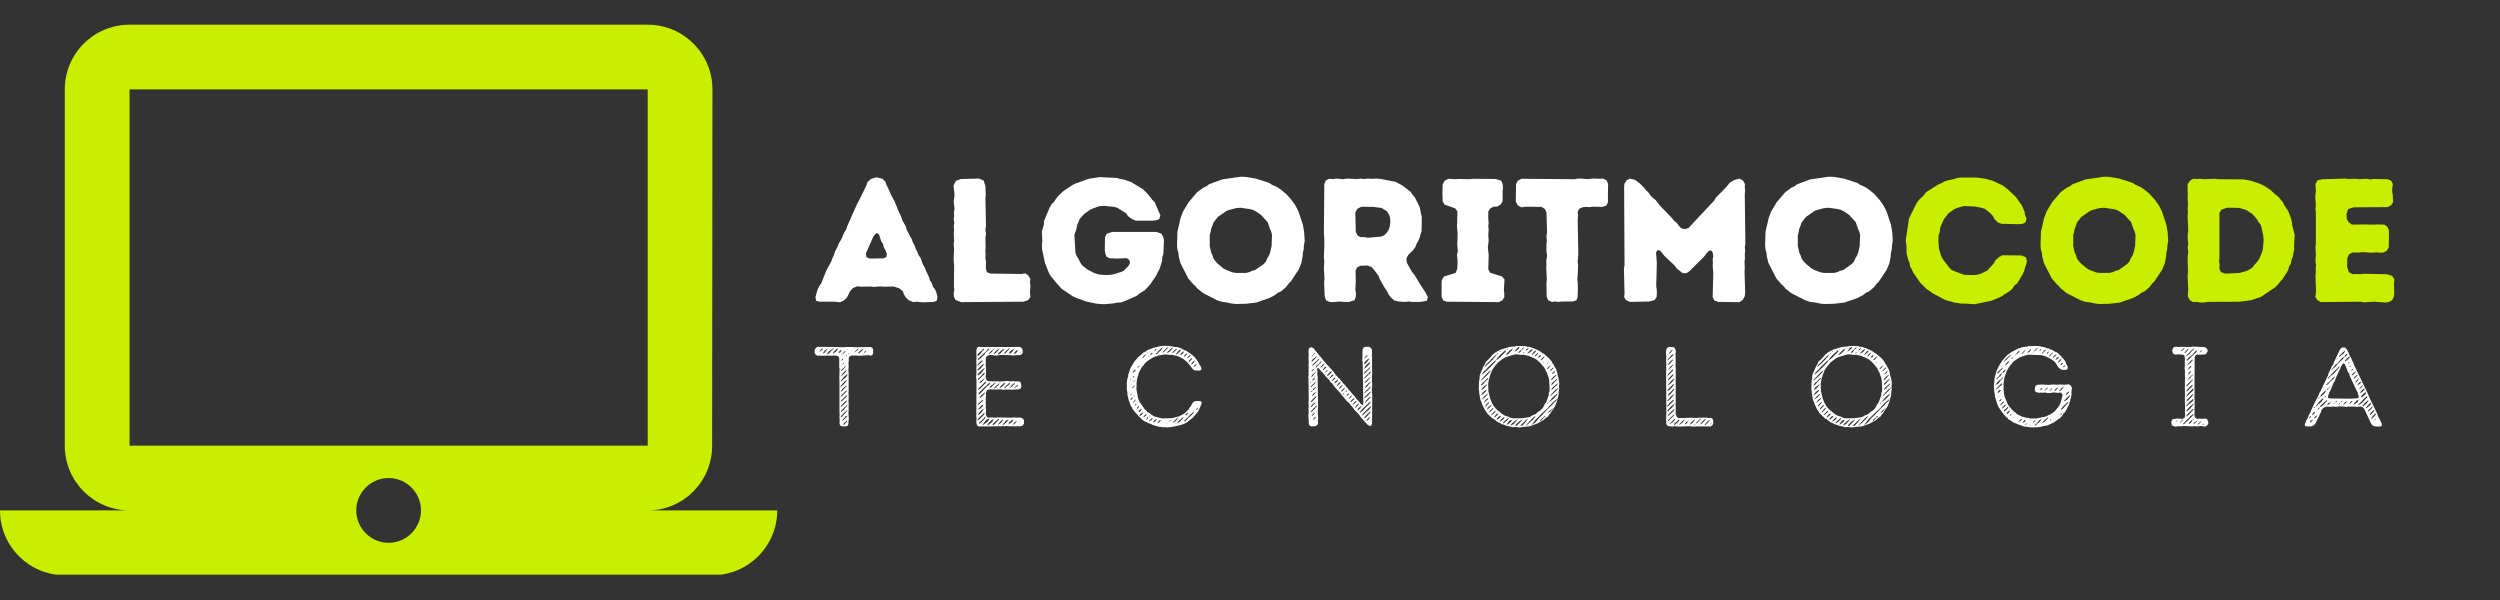 <svg xmlns="http://www.w3.org/2000/svg" xmlns:xlink="http://www.w3.org/1999/xlink" width="250" viewBox="0 0 187.5 45" height="60" preserveAspectRatio="xMidYMid meet"><rect x="0" y="0" width="187.5" height="45" fill="#333333" stroke="none"/><defs><g></g><clipPath id="7a8e2d2c0e"><path d="M 0 1.84 L 58.59 1.84 L 58.59 43.098 L 0 43.098 Z M 0 1.84 " clip-rule="nonzero"></path></clipPath></defs><g clip-path="url(#7a8e2d2c0e)"><path fill="#caee00" d="M 48.578 38.281 C 51.262 38.281 53.41 36.109 53.41 33.426 L 53.434 6.707 C 53.434 4.023 51.262 1.852 48.578 1.852 L 9.715 1.852 C 7.031 1.852 4.859 4.023 4.859 6.707 L 4.859 33.426 C 4.859 36.109 7.031 38.281 9.715 38.281 L 0 38.281 C 0 40.965 2.172 43.141 4.859 43.141 L 53.434 43.141 C 56.117 43.141 58.293 40.965 58.293 38.281 Z M 9.715 6.707 L 48.578 6.707 L 48.578 33.426 L 9.715 33.426 Z M 29.145 40.711 C 27.809 40.711 26.719 39.617 26.719 38.281 C 26.719 36.945 27.809 35.852 29.145 35.852 C 30.48 35.852 31.574 36.945 31.574 38.281 C 31.574 39.617 30.48 40.711 29.145 40.711 Z M 29.145 40.711 " fill-opacity="1" fill-rule="nonzero"></path></g><g fill="#ffffff" fill-opacity="1"><g transform="translate(60.96, 31.964)"><g><path d="M 2.203 0.016 L 2.062 -0.047 L 2 -0.188 L 2.016 -0.344 L 2 -0.719 L 2.016 -0.875 L 2 -1.016 L 2 -3.469 L 1.984 -3.594 L 2 -3.875 L 2 -4.141 L 2.016 -4.266 L 1.984 -4.406 L 1.984 -5.109 L 1.922 -5.234 L 1.797 -5.281 L 1.672 -5.297 L 1.547 -5.297 L 1.422 -5.281 L 1.281 -5.297 L 0.625 -5.281 L 0.469 -5.297 L 0.359 -5.281 L 0.219 -5.359 L 0.141 -5.484 L 0.141 -5.734 L 0.234 -5.875 L 0.359 -5.953 L 1.875 -5.938 L 2 -5.922 L 2.438 -5.922 L 2.562 -5.953 L 2.672 -5.938 L 2.891 -5.938 L 3.219 -5.922 L 4.312 -5.938 L 4.453 -5.891 L 4.531 -5.75 L 4.516 -5.625 L 4.531 -5.484 L 4.469 -5.344 L 4.328 -5.281 L 4.203 -5.328 L 3.469 -5.281 L 3.266 -5.297 L 2.891 -5.297 L 2.734 -5.203 L 2.688 -5.078 L 2.703 -4.938 L 2.672 -4.688 L 2.688 -4.562 L 2.688 -4.406 L 2.672 -4.281 L 2.672 -4.141 L 2.688 -4.016 L 2.688 -2.625 L 2.672 -2.5 L 2.688 -2.375 L 2.688 -2.016 L 2.672 -1.891 L 2.688 -1.75 L 2.688 -1.141 L 2.672 -1.016 L 2.703 -0.531 L 2.672 -0.328 L 2.672 -0.188 L 2.625 -0.031 L 2.469 0.016 Z M 1.078 -5.391 L 1.188 -5.438 L 1.312 -5.562 L 1.375 -5.641 L 1.562 -5.828 L 1.562 -5.859 L 1.531 -5.875 L 1.453 -5.781 L 1.375 -5.734 L 1.281 -5.656 L 1.203 -5.609 L 1.078 -5.422 Z M 1.531 -5.438 L 1.625 -5.516 L 1.703 -5.562 L 1.781 -5.656 L 1.844 -5.734 L 1.891 -5.828 L 1.875 -5.844 L 1.781 -5.781 L 1.703 -5.719 L 1.641 -5.656 L 1.578 -5.578 L 1.5 -5.469 Z M 0.5 -5.547 L 0.562 -5.625 L 0.641 -5.672 L 0.703 -5.734 L 0.75 -5.812 L 0.719 -5.828 L 0.641 -5.781 L 0.594 -5.719 L 0.531 -5.656 Z M 3.438 -5.453 L 3.547 -5.531 L 3.625 -5.609 L 3.688 -5.656 L 3.75 -5.734 L 3.812 -5.828 L 3.719 -5.766 L 3.625 -5.719 L 3.562 -5.656 L 3.5 -5.609 L 3.406 -5.516 Z M 0.781 -5.453 L 0.891 -5.516 L 0.953 -5.594 L 1 -5.656 L 1.062 -5.734 L 1.109 -5.812 L 0.953 -5.719 L 0.891 -5.656 L 0.828 -5.578 L 0.766 -5.484 Z M 2.609 -5.781 L 2.641 -5.781 L 2.641 -5.812 L 2.625 -5.812 Z M 3.141 -5.531 L 3.188 -5.547 L 3.266 -5.641 L 3.344 -5.688 L 3.422 -5.766 L 3.391 -5.812 L 3.297 -5.734 L 3.234 -5.672 L 3.156 -5.562 Z M 1.922 -5.469 L 2.016 -5.516 L 2.078 -5.562 L 2.125 -5.641 L 2.156 -5.734 L 2.047 -5.672 L 1.969 -5.578 Z M 3.797 -5.422 L 3.828 -5.453 L 3.828 -5.484 L 3.922 -5.531 L 4.016 -5.641 L 4 -5.672 L 3.891 -5.594 L 3.828 -5.484 L 3.797 -5.469 Z M 2.109 -5.266 L 2.219 -5.375 L 2.297 -5.438 L 2.422 -5.562 L 2.484 -5.656 L 2.391 -5.609 L 2.328 -5.547 L 2.266 -5.469 L 2.219 -5.375 L 2.188 -5.359 L 2.125 -5.297 Z M 2.672 -5.453 L 2.719 -5.469 L 2.703 -5.516 L 2.656 -5.484 Z M 2.484 -5.281 L 2.547 -5.297 L 2.562 -5.359 L 2.5 -5.344 Z M 2.094 -4.875 L 2.266 -5 L 2.281 -5.078 L 2.219 -5.047 L 2.141 -4.938 Z M 2.438 -4.844 L 2.453 -4.859 L 2.453 -4.891 L 2.438 -4.875 Z M 2.141 -4.562 L 2.203 -4.594 L 2.266 -4.672 L 2.297 -4.688 L 2.359 -4.734 L 2.297 -4.766 L 2.266 -4.703 L 2.266 -4.672 L 2.188 -4.625 Z M 2.156 -4.141 L 2.25 -4.219 L 2.375 -4.375 L 2.453 -4.453 L 2.484 -4.531 L 2.406 -4.484 L 2.344 -4.406 L 2.109 -4.172 Z M 2.156 -3.766 L 2.234 -3.828 L 2.359 -3.953 L 2.484 -4.094 L 2.547 -4.188 L 2.516 -4.203 L 2.359 -4.078 L 2.297 -4.016 L 2.25 -3.938 L 2.188 -3.875 L 2.125 -3.781 Z M 2.109 -3.344 L 2.203 -3.422 L 2.266 -3.484 L 2.469 -3.656 L 2.531 -3.734 L 2.594 -3.828 L 2.594 -3.906 L 2.469 -3.812 L 2.328 -3.688 L 2.266 -3.609 L 2.094 -3.391 Z M 2.062 -2.938 L 2.141 -2.984 L 2.281 -3.109 L 2.344 -3.172 L 2.469 -3.328 L 2.562 -3.406 L 2.516 -3.453 L 2.406 -3.375 L 2.344 -3.312 L 2.281 -3.234 L 2.219 -3.172 L 2.094 -3.016 Z M 2.156 -2.594 L 2.25 -2.688 L 2.453 -2.922 L 2.562 -3.016 L 2.531 -3.047 L 2.438 -2.984 L 2.359 -2.922 L 2.234 -2.797 L 2.172 -2.719 L 2.094 -2.609 Z M 2.109 -2.203 L 2.203 -2.281 L 2.281 -2.344 L 2.547 -2.625 L 2.547 -2.656 L 2.5 -2.672 L 2.172 -2.344 L 2.094 -2.25 Z M 2.141 -1.844 L 2.219 -1.906 L 2.5 -2.188 L 2.594 -2.297 L 2.547 -2.328 L 2.438 -2.234 L 2.156 -1.953 L 2.094 -1.875 Z M 2.109 -1.438 L 2.188 -1.5 L 2.266 -1.578 L 2.391 -1.688 L 2.469 -1.766 L 2.531 -1.844 L 2.578 -1.922 L 2.562 -1.938 L 2.469 -1.875 L 2.344 -1.766 L 2.141 -1.562 L 2.094 -1.453 Z M 2.141 -1.078 L 2.203 -1.125 L 2.281 -1.188 L 2.344 -1.234 L 2.391 -1.312 L 2.453 -1.391 L 2.5 -1.453 L 2.594 -1.547 L 2.578 -1.594 L 2.484 -1.5 L 2.344 -1.375 L 2.156 -1.188 L 2.094 -1.109 Z M 2.141 -0.672 L 2.234 -0.766 L 2.484 -1.047 L 2.578 -1.141 L 2.594 -1.188 L 2.562 -1.188 L 2.469 -1.109 L 2.391 -1.047 L 2.328 -0.984 L 2.188 -0.828 L 2.094 -0.719 Z M 2.234 -0.406 L 2.312 -0.484 L 2.391 -0.547 L 2.453 -0.609 L 2.516 -0.688 L 2.594 -0.75 L 2.594 -0.797 L 2.5 -0.766 L 2.438 -0.719 L 2.328 -0.578 L 2.188 -0.438 Z M 2.312 -0.094 L 2.594 -0.375 L 2.562 -0.422 L 2.469 -0.344 L 2.391 -0.281 L 2.328 -0.219 L 2.266 -0.141 Z M 2.312 -0.094 "></path></g></g></g><g fill="#ffffff" fill-opacity="1"><g transform="translate(72.441, 31.964)"><g><path d="M 4.266 -0.578 L 4.359 -0.453 L 4.359 -0.203 L 4.266 -0.047 L 4.125 0 L 3.844 0 L 3.719 0.016 L 3.453 0 L 3.312 0.016 L 3.031 -0.016 L 2.906 0.016 L 2.766 -0.016 L 2.641 0.016 L 2.5 0 L 1.938 0.016 L 1.141 0.016 L 1 0.031 L 0.844 -0.047 L 0.797 -0.203 L 0.781 -0.328 L 0.797 -0.453 L 0.797 -0.594 L 0.781 -0.719 L 0.797 -3.438 L 0.766 -3.641 L 0.797 -4.047 L 0.781 -4.266 L 0.797 -4.531 L 0.781 -4.781 L 0.781 -4.922 L 0.797 -5.047 L 0.781 -5.672 L 0.844 -5.891 L 0.969 -5.953 L 1.125 -5.938 L 1.406 -5.938 L 1.672 -5.953 L 1.812 -5.938 L 3.625 -5.938 L 3.75 -5.953 L 3.891 -5.938 L 4.031 -5.953 L 4.172 -5.875 L 4.25 -5.75 L 4.25 -5.625 L 4.266 -5.516 L 4.172 -5.375 L 4.031 -5.328 L 3.781 -5.328 L 3.625 -5.312 L 3.516 -5.297 L 3.359 -5.328 L 2.656 -5.344 L 2.25 -5.297 L 1.844 -5.344 L 1.703 -5.312 L 1.562 -5.25 L 1.5 -5.141 L 1.484 -4.547 L 1.516 -4.344 L 1.5 -4.141 L 1.516 -4.016 L 1.484 -3.734 L 1.5 -3.594 L 1.562 -3.438 L 1.688 -3.375 L 2.203 -3.359 L 2.359 -3.375 L 2.484 -3.344 L 3.156 -3.391 L 3.297 -3.359 L 3.5 -3.375 L 3.688 -3.359 L 3.969 -3.359 L 4.094 -3.312 L 4.141 -3.172 L 4.141 -3.062 L 4.172 -2.938 L 4.094 -2.812 L 3.969 -2.766 L 3.406 -2.734 L 3.281 -2.75 L 3.031 -2.75 L 2.75 -2.734 L 2.641 -2.766 L 2.25 -2.75 L 1.766 -2.766 L 1.578 -2.703 L 1.5 -2.5 L 1.516 -2.297 L 1.484 -2.047 L 1.5 -1.891 L 1.484 -1.766 L 1.5 -1.609 L 1.484 -1.438 L 1.516 -1.219 L 1.5 -1.109 L 1.516 -0.844 L 1.562 -0.703 L 1.703 -0.641 L 1.969 -0.656 L 2.094 -0.641 L 2.234 -0.641 L 2.375 -0.656 L 2.641 -0.656 L 3.047 -0.641 L 3.469 -0.641 L 3.594 -0.656 L 3.734 -0.641 L 3.891 -0.641 L 4 -0.656 L 4.125 -0.641 Z M 2.234 -5.625 L 2.172 -5.547 L 2.094 -5.453 L 2.125 -5.422 L 2.234 -5.484 L 2.297 -5.547 L 2.406 -5.672 L 2.469 -5.75 L 2.531 -5.812 L 2.531 -5.844 L 2.438 -5.781 L 2.359 -5.734 L 2.297 -5.672 Z M 2.953 -5.578 L 2.891 -5.5 L 2.844 -5.422 L 2.938 -5.453 L 3.016 -5.516 L 3.062 -5.578 L 3.203 -5.719 L 3.281 -5.812 L 3.234 -5.844 L 3.156 -5.766 L 3.078 -5.703 Z M 1.469 -5.562 L 1.281 -5.406 L 1.078 -5.203 L 0.938 -5.078 L 0.891 -4.984 L 0.922 -4.953 L 1.016 -5.031 L 1.109 -5.094 L 1.234 -5.234 L 1.375 -5.359 L 1.453 -5.469 L 1.5 -5.531 L 1.609 -5.641 L 1.688 -5.703 L 1.766 -5.781 L 1.734 -5.828 L 1.625 -5.75 L 1.562 -5.672 Z M 1.844 -5.578 L 1.781 -5.5 L 1.703 -5.391 L 1.812 -5.453 L 1.891 -5.516 L 1.969 -5.594 L 2.016 -5.672 L 2.094 -5.766 L 2.141 -5.797 L 2.109 -5.828 L 2.078 -5.781 L 1.984 -5.703 L 1.906 -5.641 Z M 0.875 -5.375 L 0.859 -5.297 L 0.953 -5.297 L 1.078 -5.406 L 1.125 -5.484 L 1.188 -5.547 L 1.234 -5.641 L 1.312 -5.688 L 1.375 -5.781 L 1.344 -5.812 L 1.25 -5.734 L 1.188 -5.672 L 1.109 -5.609 L 0.953 -5.469 Z M 3.375 -5.656 L 3.297 -5.578 L 3.234 -5.469 L 3.266 -5.438 L 3.391 -5.5 L 3.453 -5.562 L 3.516 -5.641 L 3.562 -5.719 L 3.641 -5.781 L 3.625 -5.812 L 3.531 -5.766 L 3.453 -5.719 Z M 2.734 -5.734 L 2.656 -5.672 L 2.516 -5.547 L 2.422 -5.453 L 2.406 -5.391 L 2.453 -5.375 L 2.547 -5.438 L 2.625 -5.484 L 2.672 -5.547 L 2.734 -5.625 L 2.797 -5.688 L 2.875 -5.781 L 2.828 -5.812 Z M 3.719 -5.609 L 3.656 -5.531 L 3.594 -5.422 L 3.719 -5.453 L 3.797 -5.531 L 3.859 -5.609 L 3.891 -5.719 L 3.797 -5.672 Z M 4.078 -5.547 L 4.031 -5.484 L 4.094 -5.516 L 4.125 -5.578 Z M 0.922 -4.672 L 0.859 -4.578 L 0.906 -4.547 L 1 -4.641 L 1.156 -4.781 L 1.266 -4.906 L 1.203 -4.938 L 1.047 -4.812 L 0.984 -4.734 Z M 0.938 -4.312 L 0.844 -4.219 L 0.906 -4.172 L 1.016 -4.25 L 1.094 -4.312 L 1.219 -4.469 L 1.281 -4.531 L 1.375 -4.703 L 1.297 -4.656 L 1.219 -4.594 L 1.078 -4.469 Z M 0.875 -3.844 L 0.906 -3.797 L 1.109 -3.938 L 1.172 -4 L 1.281 -4.156 L 1.328 -4.234 L 1.406 -4.312 L 1.391 -4.359 L 1.281 -4.281 L 1.203 -4.219 L 0.938 -3.953 Z M 0.938 -3.578 L 0.891 -3.469 L 0.922 -3.453 L 1 -3.531 L 1.328 -3.844 L 1.422 -3.938 L 1.375 -4 L 1.281 -3.938 L 1.203 -3.828 L 1.078 -3.703 Z M 1.406 -3.609 L 1.375 -3.578 L 1.219 -3.469 L 1.047 -3.297 L 1 -3.203 L 1.094 -3.25 L 1.172 -3.297 L 1.219 -3.359 L 1.281 -3.422 L 1.328 -3.5 L 1.391 -3.562 Z M 1.516 -3.328 L 1.469 -3.344 L 0.938 -2.812 L 0.906 -2.734 L 0.984 -2.75 L 1.109 -2.859 L 1.5 -3.25 Z M 2.031 -3.141 L 1.875 -3.016 L 1.781 -2.922 L 1.797 -2.875 L 1.812 -2.859 L 1.906 -2.922 L 2.234 -3.25 L 2.203 -3.281 L 2.141 -3.234 Z M 1.609 -3.125 L 1.562 -3.062 L 1.344 -2.875 L 1.172 -2.688 L 1.094 -2.625 L 1.031 -2.547 L 0.938 -2.438 L 1 -2.391 L 1.078 -2.438 L 1.156 -2.531 L 1.219 -2.594 L 1.406 -2.812 L 1.484 -2.875 L 1.531 -2.938 L 1.688 -3.062 L 1.797 -3.172 L 1.828 -3.234 L 1.797 -3.266 Z M 2.672 -3.062 L 2.594 -2.984 L 2.531 -2.875 L 2.578 -2.859 L 2.656 -2.938 L 2.734 -2.984 L 2.812 -3.062 L 2.875 -3.141 L 2.953 -3.234 L 2.922 -3.266 L 2.828 -3.203 L 2.734 -3.125 Z M 3.203 -3.203 L 2.953 -2.953 L 2.875 -2.859 L 2.922 -2.828 L 3.016 -2.922 L 3.234 -3.125 L 3.312 -3.219 L 3.312 -3.266 Z M 3.469 -3.094 L 3.406 -3.031 L 3.266 -2.844 L 3.453 -2.969 L 3.641 -3.156 L 3.688 -3.234 L 3.609 -3.219 Z M 2.359 -3.094 L 2.203 -2.969 L 2.125 -2.859 L 2.156 -2.828 L 2.25 -2.906 L 2.406 -3.047 L 2.531 -3.203 L 2.531 -3.234 L 2.516 -3.219 L 2.422 -3.156 Z M 0.953 -3.156 L 0.922 -3.141 L 0.906 -3.109 L 0.953 -3.125 Z M 3.719 -2.953 L 3.625 -2.875 L 3.656 -2.844 L 3.75 -2.922 L 3.891 -3.047 L 3.938 -3.125 L 3.844 -3.078 L 3.781 -3.031 Z M 1.375 -2.406 L 1.438 -2.5 L 1.438 -2.531 L 1.422 -2.531 L 1.328 -2.469 L 1.266 -2.406 L 1.188 -2.344 L 1.125 -2.266 L 1.031 -2.156 L 1.094 -2.125 L 1.188 -2.203 L 1.312 -2.344 Z M 1.266 -1.906 L 1.312 -2 L 1.219 -1.953 L 1.141 -1.891 L 1.078 -1.812 L 1 -1.75 L 0.891 -1.656 L 0.938 -1.594 L 1.047 -1.688 Z M 1.281 -1.578 L 1.25 -1.609 L 1.141 -1.531 L 1.094 -1.469 L 1.016 -1.391 L 0.953 -1.312 L 0.906 -1.234 L 1 -1.281 L 1.078 -1.312 L 1.203 -1.438 L 1.281 -1.531 Z M 0.984 -0.984 L 0.906 -0.875 L 0.938 -0.844 L 1.062 -0.922 L 1.125 -1 L 1.188 -1.062 L 1.25 -1.141 L 1.344 -1.297 L 1.375 -1.297 L 1.406 -1.328 L 1.391 -1.344 L 1.344 -1.297 L 1.266 -1.266 L 1.188 -1.203 L 1.109 -1.125 L 1.031 -1.062 Z M 0.875 -0.469 L 0.922 -0.438 L 1.016 -0.531 L 1.094 -0.594 L 1.344 -0.844 L 1.406 -0.953 L 1.406 -0.984 L 1.375 -0.984 L 1.297 -0.922 L 1.156 -0.797 L 0.953 -0.594 Z M 1.125 -0.266 L 1.203 -0.328 L 1.266 -0.406 L 1.406 -0.547 L 1.484 -0.641 L 1.484 -0.672 L 1.422 -0.672 L 1.094 -0.344 L 1 -0.266 L 0.984 -0.219 L 1.016 -0.172 Z M 1.422 -0.188 L 1.562 -0.281 L 1.703 -0.422 L 1.766 -0.531 L 1.719 -0.562 L 1.609 -0.516 L 1.531 -0.469 L 1.469 -0.406 L 1.375 -0.25 L 1.25 -0.109 L 1.266 -0.078 L 1.344 -0.141 Z M 2.297 -0.312 L 2.375 -0.375 L 2.438 -0.438 L 2.5 -0.516 L 2.5 -0.547 L 2.453 -0.547 L 2.344 -0.469 L 2.266 -0.406 L 2 -0.141 L 2.062 -0.078 L 2.172 -0.172 L 2.25 -0.25 Z M 1.891 -0.25 L 1.953 -0.312 L 2.016 -0.391 L 2.078 -0.5 L 2.078 -0.547 L 1.953 -0.469 L 1.891 -0.422 L 1.688 -0.219 L 1.625 -0.109 L 1.656 -0.062 L 1.828 -0.203 Z M 3.094 -0.359 L 3.141 -0.438 L 3.219 -0.531 L 3.203 -0.531 L 3.109 -0.469 L 3.031 -0.438 L 2.953 -0.375 L 2.906 -0.281 L 2.797 -0.172 L 2.75 -0.078 L 2.844 -0.125 L 2.969 -0.234 L 3.031 -0.281 Z M 3.406 -0.266 L 3.531 -0.422 L 3.578 -0.531 L 3.406 -0.422 L 3.312 -0.344 L 3.25 -0.281 L 3.188 -0.156 L 3.219 -0.141 L 3.312 -0.219 Z M 2.656 -0.281 L 2.719 -0.359 L 2.781 -0.453 L 2.75 -0.5 L 2.656 -0.422 L 2.594 -0.359 L 2.484 -0.234 L 2.438 -0.141 L 2.391 -0.109 L 2.375 -0.078 L 2.406 -0.078 L 2.453 -0.141 L 2.531 -0.172 L 2.594 -0.234 Z M 3.734 -0.25 L 3.797 -0.344 L 3.781 -0.391 L 3.672 -0.297 L 3.594 -0.234 L 3.531 -0.125 L 3.562 -0.109 L 3.656 -0.188 Z M 4.094 -0.281 L 4.094 -0.312 L 4.078 -0.281 L 4.031 -0.25 L 4 -0.203 L 3.984 -0.172 L 4 -0.203 Z M 4.094 -0.281 "></path></g></g></g><g fill="#ffffff" fill-opacity="1"><g transform="translate(84.091, 31.964)"><g><path d="M 6.031 -1.828 L 6.031 -1.703 L 5.812 -1.172 L 5.656 -0.953 L 5.375 -0.641 L 4.938 -0.297 L 4.719 -0.172 L 4.312 -0.047 L 4.188 -0.031 L 4.047 0.016 L 3.906 0.031 L 3.766 0.062 L 3.422 0.094 L 3.297 0.078 L 3.062 0.078 L 2.953 0.047 L 2.828 0.047 L 2.406 -0.078 L 2.172 -0.188 L 2.016 -0.234 L 1.906 -0.312 L 1.781 -0.344 L 1.562 -0.5 L 1.266 -0.797 L 1.188 -0.906 L 1.078 -1 L 1 -1.109 L 0.922 -1.188 L 0.828 -1.328 L 0.781 -1.438 L 0.703 -1.562 L 0.609 -1.828 L 0.562 -1.953 L 0.469 -2.344 L 0.469 -2.484 L 0.422 -2.766 L 0.422 -3.312 L 0.469 -3.594 L 0.516 -3.719 L 0.531 -3.875 L 0.703 -4.375 L 0.984 -4.844 L 1.266 -5.172 L 1.469 -5.344 L 1.562 -5.438 L 1.672 -5.531 L 1.797 -5.578 L 2.016 -5.734 L 2.141 -5.766 L 2.406 -5.875 L 2.828 -5.984 L 3.078 -6.031 L 3.625 -6.016 L 3.891 -5.969 L 4.031 -5.938 L 4.172 -5.938 L 4.281 -5.906 L 4.406 -5.875 L 4.781 -5.688 L 4.891 -5.656 L 5 -5.562 L 5.109 -5.5 L 5.328 -5.344 L 5.531 -5.156 L 5.766 -4.828 L 5.891 -4.578 L 5.969 -4.484 L 6.016 -4.344 L 6 -4.219 L 5.875 -4.172 L 5.594 -4.172 L 5.422 -4.219 L 4.984 -4.766 L 4.656 -5.047 L 4.297 -5.234 L 4.141 -5.281 L 3.781 -5.359 L 3.641 -5.344 L 3.406 -5.375 L 3.234 -5.375 L 3.094 -5.359 L 2.953 -5.328 L 2.812 -5.312 L 2.672 -5.25 L 2.531 -5.219 L 2.406 -5.156 L 2.297 -5.109 L 2.172 -5.016 L 2.062 -4.953 L 1.953 -4.875 L 1.75 -4.688 L 1.672 -4.562 L 1.578 -4.469 L 1.484 -4.328 L 1.312 -3.984 L 1.281 -3.828 L 1.234 -3.719 L 1.203 -3.594 L 1.156 -3.297 L 1.141 -2.766 L 1.266 -2.078 L 1.328 -1.953 L 1.375 -1.828 L 1.766 -1.266 L 1.875 -1.172 L 1.953 -1.062 L 2.078 -1.016 L 2.188 -0.922 L 2.469 -0.734 L 3.078 -0.578 L 3.828 -0.609 L 4.031 -0.656 L 4.141 -0.703 L 4.281 -0.719 L 4.391 -0.766 L 4.766 -0.969 L 4.953 -1.172 L 5.047 -1.234 L 5.109 -1.375 L 5.203 -1.469 L 5.344 -1.734 L 5.453 -1.844 L 5.625 -1.891 L 5.891 -1.891 Z M 3.344 -5.797 L 3.156 -5.609 L 3.078 -5.5 L 3.203 -5.562 L 3.266 -5.641 L 3.453 -5.812 L 3.516 -5.906 L 3.5 -5.922 L 3.406 -5.859 Z M 2.75 -5.594 L 2.688 -5.516 L 2.594 -5.422 L 2.641 -5.375 L 2.75 -5.469 L 2.812 -5.547 L 3.016 -5.734 L 3.062 -5.812 L 3.125 -5.906 L 3.141 -5.922 L 3.016 -5.844 L 2.938 -5.781 Z M 3.656 -5.75 L 3.531 -5.625 L 3.453 -5.516 L 3.469 -5.484 L 3.625 -5.594 L 3.812 -5.781 L 3.875 -5.875 L 3.828 -5.891 L 3.734 -5.812 Z M 3.922 -5.625 L 3.875 -5.562 L 3.797 -5.469 L 3.844 -5.469 L 3.922 -5.531 L 3.984 -5.578 L 4.109 -5.703 L 4.172 -5.797 L 4.156 -5.828 L 4.062 -5.75 Z M 2.531 -5.734 L 2.484 -5.641 L 2.578 -5.688 L 2.641 -5.766 L 2.594 -5.812 Z M 4.219 -5.562 L 4.156 -5.484 L 4.109 -5.391 L 4.125 -5.375 L 4.219 -5.438 L 4.281 -5.5 L 4.359 -5.562 L 4.422 -5.625 L 4.484 -5.719 L 4.469 -5.75 L 4.359 -5.688 Z M 4.609 -5.562 L 4.531 -5.5 L 4.469 -5.438 L 4.422 -5.312 L 4.531 -5.375 L 4.609 -5.438 L 4.672 -5.516 L 4.703 -5.625 Z M 1.953 -5.516 L 1.953 -5.469 L 2 -5.5 L 2 -5.547 Z M 2.203 -5.406 L 2.141 -5.297 L 2.25 -5.359 L 2.328 -5.438 L 2.359 -5.516 L 2.266 -5.469 Z M 4.797 -5.375 L 4.734 -5.297 L 4.703 -5.203 L 4.828 -5.281 L 4.891 -5.359 L 4.953 -5.453 L 4.953 -5.469 L 4.875 -5.438 Z M 1.625 -5.188 L 1.562 -5.109 L 1.594 -5.094 L 1.688 -5.172 L 1.766 -5.25 L 1.844 -5.344 L 1.844 -5.375 L 1.75 -5.328 L 1.688 -5.266 Z M 5.047 -5.25 L 4.969 -5.125 L 4.953 -5.094 L 4.984 -5.109 L 5.094 -5.188 L 5.203 -5.297 L 5.172 -5.344 Z M 2.094 -5.266 L 2.016 -5.203 L 2.047 -5.172 Z M 5.281 -5.094 L 5.203 -5.047 L 5.141 -4.969 L 5.062 -4.859 L 5.109 -4.812 L 5.266 -4.984 L 5.328 -5.062 Z M 5.359 -4.812 L 5.297 -4.734 L 5.25 -4.656 L 5.25 -4.625 L 5.344 -4.672 L 5.422 -4.75 L 5.484 -4.828 L 5.531 -4.938 L 5.438 -4.875 Z M 1.078 -4.609 L 1.078 -4.594 L 1.125 -4.641 L 1.141 -4.672 L 1.172 -4.688 L 1.141 -4.672 Z M 5.656 -4.625 L 5.625 -4.656 L 5.531 -4.594 L 5.469 -4.531 L 5.422 -4.453 L 5.516 -4.484 L 5.578 -4.531 Z M 1.266 -4.484 L 1.203 -4.375 L 1.312 -4.438 L 1.391 -4.516 L 1.375 -4.531 Z M 5.781 -4.406 L 5.75 -4.406 L 5.719 -4.344 Z M 0.891 -4.078 L 0.844 -4.031 L 0.875 -4 L 0.922 -4.047 L 1 -4.094 L 1.062 -4.156 L 1.094 -4.234 L 1 -4.219 L 0.938 -4.156 Z M 0.828 -3.609 L 0.953 -3.688 L 0.984 -3.766 L 0.906 -3.734 L 0.844 -3.625 Z M 0.688 -3.5 L 0.656 -3.438 L 0.719 -3.469 L 0.75 -3.547 Z M 1 -3.391 L 1.047 -3.422 L 1.016 -3.453 L 1 -3.406 L 0.953 -3.391 L 0.906 -3.344 L 0.953 -3.328 L 0.984 -3.359 Z M 0.688 -3.125 L 0.703 -3.109 L 0.719 -3.125 L 0.703 -3.141 Z M 0.984 -2.969 L 1.031 -3.062 L 0.953 -3.016 L 0.891 -2.953 L 0.812 -2.859 L 0.844 -2.844 L 0.922 -2.906 Z M 0.891 -2.531 L 0.844 -2.516 L 0.844 -2.484 Z M 0.719 -2.406 L 0.688 -2.328 L 0.75 -2.359 L 0.797 -2.453 Z M 1.016 -2.297 L 0.984 -2.281 L 0.953 -2.234 L 0.938 -2.203 L 0.969 -2.219 L 1.016 -2.25 Z M 0.797 -2.016 L 0.844 -2.078 L 0.891 -2.172 L 0.812 -2.125 L 0.734 -2.062 L 0.688 -1.984 L 0.703 -1.953 Z M 0.906 -1.766 L 1.016 -1.875 L 1.094 -1.984 L 1.078 -2 L 0.984 -1.922 L 0.875 -1.781 Z M 1.125 -1.594 L 1.156 -1.688 L 1.047 -1.625 L 1.016 -1.531 Z M 1.203 -1.297 L 1.297 -1.391 L 1.344 -1.469 L 1.297 -1.516 L 1.234 -1.438 L 1.172 -1.344 Z M 5.75 -1.359 L 5.766 -1.391 L 5.734 -1.375 L 5.641 -1.297 L 5.578 -1.203 L 5.688 -1.25 Z M 5.359 -1.359 L 5.344 -1.344 L 5.375 -1.344 L 5.375 -1.375 Z M 1.297 -1.109 L 1.344 -1.062 L 1.422 -1.109 L 1.484 -1.188 L 1.531 -1.281 L 1.5 -1.312 L 1.406 -1.234 L 1.344 -1.188 Z M 5.188 -1.188 L 5.172 -1.172 L 5.203 -1.172 L 5.203 -1.188 Z M 5.422 -0.984 L 5.484 -1.078 L 5.469 -1.094 L 5.359 -1.016 L 5.203 -0.891 L 5.141 -0.828 L 5.078 -0.75 L 4.984 -0.641 L 4.891 -0.578 L 4.812 -0.5 L 4.719 -0.391 L 4.781 -0.344 L 4.875 -0.438 L 4.953 -0.531 L 5.078 -0.656 L 5.156 -0.719 Z M 1.578 -0.906 L 1.656 -1 L 1.641 -1.016 L 1.562 -1 L 1.422 -0.891 L 1.375 -0.797 L 1.406 -0.766 L 1.516 -0.844 Z M 4.906 -0.953 L 4.797 -0.844 L 4.844 -0.797 L 4.953 -0.891 L 5.031 -0.984 L 5.016 -1.016 Z M 1.766 -0.719 L 1.844 -0.781 L 1.906 -0.906 L 1.875 -0.922 L 1.781 -0.844 L 1.719 -0.781 L 1.656 -0.672 Z M 2.094 -0.781 L 2.078 -0.734 L 2.141 -0.734 L 2.141 -0.797 Z M 1.938 -0.531 L 2.031 -0.625 L 1.969 -0.688 L 1.906 -0.562 L 1.859 -0.5 L 1.859 -0.484 Z M 4.609 -0.547 L 4.672 -0.641 L 4.656 -0.672 L 4.547 -0.594 L 4.469 -0.531 L 4.312 -0.391 L 4.25 -0.312 L 4.188 -0.203 L 4.281 -0.25 L 4.359 -0.312 L 4.422 -0.359 L 4.547 -0.5 Z M 2.234 -0.438 L 2.328 -0.516 L 2.375 -0.609 L 2.281 -0.578 L 2.219 -0.531 L 2.094 -0.406 L 2.125 -0.375 Z M 4.156 -0.469 L 4.234 -0.562 L 4.234 -0.609 L 4.203 -0.609 L 4.109 -0.531 L 3.984 -0.391 L 3.891 -0.297 L 3.922 -0.266 L 4.016 -0.344 L 4.094 -0.406 Z M 2.625 -0.438 L 2.656 -0.547 L 2.531 -0.484 L 2.453 -0.406 L 2.375 -0.281 L 2.484 -0.312 Z M 2.906 -0.344 L 2.969 -0.453 L 2.938 -0.469 L 2.844 -0.406 L 2.781 -0.344 L 2.719 -0.234 L 2.703 -0.219 L 2.719 -0.219 L 2.828 -0.281 Z M 3.344 -0.438 L 3.359 -0.469 L 3.328 -0.469 L 3.328 -0.438 Z M 3.656 -0.391 L 3.719 -0.438 L 3.688 -0.469 L 3.641 -0.422 L 3.609 -0.375 L 3.562 -0.344 L 3.562 -0.312 L 3.594 -0.328 L 3.625 -0.375 Z M 3.438 -0.141 L 3.453 -0.203 L 3.406 -0.172 Z M 3.438 -0.141 "></path></g></g></g><g fill="#ffffff" fill-opacity="1"><g transform="translate(97.357, 31.964)"><g><path d="M 5.531 -3.453 L 5.562 -3.172 L 5.547 -3.016 L 5.547 -2.906 L 5.531 -2.766 L 5.547 -2.5 L 5.562 -2.359 L 5.547 -0.203 L 5.484 -0.031 L 5.328 -0.031 L 5.188 -0.125 L 5.109 -0.234 L 5 -0.328 L 4.656 -0.734 L 4.578 -0.859 L 4.203 -1.25 L 4.125 -1.375 L 3.766 -1.797 L 3.656 -1.875 L 3.5 -2.062 L 3.422 -2.172 L 3.312 -2.281 L 3.156 -2.5 L 2.703 -2.984 L 2.547 -3.219 L 2.438 -3.297 L 2.359 -3.438 L 2.078 -3.719 L 2 -3.828 L 1.906 -3.922 L 1.812 -4.047 L 1.719 -4.125 L 1.562 -4.328 L 1.469 -4.375 L 1.422 -4.281 L 1.453 -4.141 L 1.438 -3.891 L 1.469 -3.75 L 1.469 -3.328 L 1.5 -1.422 L 1.484 -1.266 L 1.484 -0.859 L 1.5 -0.656 L 1.5 -0.516 L 1.484 -0.391 L 1.5 -0.203 L 1.422 -0.062 L 1.281 0 L 1 0.016 L 0.844 -0.062 L 0.797 -0.234 L 0.797 -0.469 L 0.781 -0.594 L 0.766 -0.797 L 0.797 -1.031 L 0.781 -1.281 L 0.797 -1.531 L 0.781 -1.672 L 0.781 -1.812 L 0.797 -1.953 L 0.781 -3.609 L 0.766 -3.719 L 0.797 -3.859 L 0.781 -3.984 L 0.797 -4.125 L 0.781 -4.266 L 0.797 -4.375 L 0.781 -4.531 L 0.797 -4.797 L 0.781 -5.094 L 0.797 -5.328 L 0.781 -5.625 L 0.797 -5.75 L 0.844 -5.875 L 1.016 -5.922 L 1.172 -5.828 L 1.609 -5.281 L 1.688 -5.203 L 1.781 -5.094 L 1.859 -4.969 L 1.953 -4.875 L 2.203 -4.578 L 2.312 -4.484 L 2.391 -4.375 L 2.578 -4.188 L 2.844 -3.828 L 2.922 -3.75 L 3 -3.641 L 3.109 -3.562 L 3.188 -3.453 L 3.297 -3.344 L 3.359 -3.234 L 3.547 -3.062 L 3.625 -2.938 L 3.719 -2.844 L 3.812 -2.719 L 3.984 -2.531 L 4.078 -2.406 L 4.172 -2.328 L 4.406 -2.016 L 4.516 -1.906 L 4.719 -1.656 L 4.859 -1.578 L 4.891 -1.656 L 4.844 -4.812 L 4.812 -4.969 L 4.828 -5.078 L 4.828 -5.625 L 4.844 -5.766 L 4.906 -5.891 L 5.047 -5.953 L 5.328 -5.953 L 5.453 -5.875 L 5.547 -5.734 L 5.531 -5.609 L 5.547 -5.469 L 5.531 -5.344 L 5.547 -5.203 L 5.547 -4.109 L 5.562 -3.984 L 5.531 -3.719 L 5.547 -3.562 Z M 1.062 -5.297 L 1 -5.219 L 1.094 -5.266 L 1.141 -5.359 L 1.25 -5.422 L 1.281 -5.5 L 1.203 -5.453 L 1.125 -5.359 Z M 4.984 -5.141 L 4.953 -5.062 L 5.016 -5.109 L 5.125 -5.203 L 5.188 -5.266 L 5.219 -5.344 L 5.141 -5.312 L 5.094 -5.25 Z M 1.078 -4.984 L 1 -4.875 L 1.031 -4.828 L 1.125 -4.922 L 1.219 -5 L 1.281 -5.062 L 1.406 -5.219 L 1.375 -5.25 L 1.234 -5.109 L 1.141 -5.062 Z M 5 -4.812 L 4.953 -4.75 L 4.984 -4.641 L 5.109 -4.75 L 5.156 -4.812 L 5.219 -4.891 L 5.266 -4.953 L 5.328 -5.031 L 5.375 -5.109 L 5.281 -5.047 L 5.203 -5 L 5.141 -4.953 Z M 1.547 -5.062 L 1.469 -4.984 L 1.391 -4.891 L 1.328 -4.844 L 1.047 -4.562 L 1.094 -4.531 L 1.188 -4.609 L 1.453 -4.875 L 1.578 -5.016 Z M 1.531 -4.594 L 1.766 -4.828 L 1.719 -4.875 L 1.609 -4.75 L 1.562 -4.703 L 1.5 -4.625 L 1.422 -4.578 L 1.328 -4.453 L 1.312 -4.391 L 1.375 -4.422 L 1.469 -4.531 Z M 5.047 -4.484 L 4.953 -4.312 L 4.984 -4.312 L 5.109 -4.406 L 5.25 -4.562 L 5.312 -4.625 L 5.406 -4.75 L 5.359 -4.797 L 5.25 -4.703 L 5.172 -4.641 L 5.109 -4.578 Z M 0.922 -4.781 L 0.906 -4.766 L 0.922 -4.766 L 0.938 -4.781 Z M 1.719 -4.406 L 1.828 -4.484 L 1.891 -4.578 L 1.969 -4.672 L 1.938 -4.703 L 1.844 -4.625 L 1.781 -4.547 L 1.672 -4.422 L 1.656 -4.391 Z M 1.984 -4.281 L 2.141 -4.422 L 2.078 -4.469 L 2 -4.406 L 1.922 -4.328 L 1.844 -4.234 L 1.875 -4.203 Z M 4.984 -4.031 L 4.922 -3.938 L 4.953 -3.922 L 5.031 -3.984 L 5.156 -4.109 L 5.203 -4.172 L 5.344 -4.297 L 5.422 -4.391 L 5.422 -4.422 L 5.391 -4.422 L 5.297 -4.344 L 5.172 -4.219 L 5.109 -4.172 L 5.047 -4.109 Z M 1.188 -4.297 L 1.094 -4.25 L 1.031 -4.188 L 1.016 -4.094 L 1.109 -4.172 Z M 2.281 -4.281 L 2.266 -4.25 L 2.297 -4.281 L 2.328 -4.297 Z M 2.062 -4.016 L 2.172 -4.125 L 2.25 -4.234 L 2.141 -4.172 L 2.047 -4.078 Z M 2.281 -3.812 L 2.406 -3.938 L 2.484 -4 L 2.516 -4.109 L 2.484 -4.125 L 2.375 -4.047 L 2.312 -3.969 L 2.25 -3.906 L 2.172 -3.812 L 2.188 -3.781 Z M 5.359 -3.922 L 5.453 -4.031 L 5.406 -4.094 L 5.25 -3.922 L 5.109 -3.797 L 5.047 -3.719 L 4.984 -3.656 L 4.953 -3.547 L 5.031 -3.625 L 5.094 -3.672 L 5.156 -3.734 L 5.281 -3.875 Z M 1.031 -3.812 L 0.984 -3.688 L 1.078 -3.75 L 1.141 -3.828 L 1.219 -3.906 L 1.266 -3.969 L 1.344 -4.062 L 1.344 -4.078 L 1.328 -4.078 L 1.25 -4 L 1.094 -3.875 Z M 2.391 -3.594 L 2.484 -3.672 L 2.562 -3.734 L 2.641 -3.812 L 2.578 -3.875 L 2.5 -3.812 L 2.438 -3.719 L 2.359 -3.625 Z M 4.969 -3.25 L 5.031 -3.25 L 5.109 -3.312 L 5.172 -3.359 L 5.297 -3.516 L 5.359 -3.578 L 5.422 -3.656 L 5.406 -3.688 L 5.312 -3.609 L 5.062 -3.359 Z M 2.656 -3.469 L 2.734 -3.531 L 2.797 -3.625 L 2.766 -3.656 L 2.672 -3.594 L 2.625 -3.516 L 2.531 -3.422 L 2.547 -3.375 Z M 1.047 -3.422 L 1.156 -3.469 L 1.234 -3.531 L 1.266 -3.641 L 1.188 -3.594 L 1.109 -3.531 Z M 2.75 -3.203 L 2.844 -3.281 L 2.922 -3.344 L 2.969 -3.422 L 3.031 -3.516 L 2.938 -3.469 L 2.781 -3.344 L 2.719 -3.234 Z M 0.922 -3.312 L 0.891 -3.234 L 0.953 -3.281 L 1 -3.344 Z M 1.297 -3.25 L 1.359 -3.344 L 1.125 -3.156 L 1 -3.031 L 0.922 -2.938 L 0.938 -2.906 L 1.031 -2.984 L 1.094 -3.047 L 1.25 -3.172 Z M 5.406 -3.25 L 5.453 -3.344 L 5.375 -3.281 L 5.297 -3.234 L 5.109 -3.047 L 5.062 -2.969 L 5 -2.906 L 5.031 -2.875 L 5.109 -2.922 L 5.234 -3.047 L 5.281 -3.125 Z M 2.906 -3.062 L 2.953 -3.031 L 3.078 -3.141 L 3.172 -3.234 L 3.203 -3.297 L 3.156 -3.297 L 3.062 -3.25 L 3.016 -3.203 Z M 3.109 -2.797 L 3.203 -2.891 L 3.25 -2.969 L 3.312 -3.031 L 3.359 -3.109 L 3.266 -3.062 L 3.141 -2.938 L 3.062 -2.844 Z M 5.391 -2.844 L 5.453 -2.938 L 5.438 -2.969 L 5.344 -2.891 L 5.203 -2.75 L 5.125 -2.688 L 5.062 -2.625 L 5 -2.547 L 4.953 -2.453 L 5.047 -2.516 L 5.109 -2.578 L 5.188 -2.641 Z M 1.328 -2.906 L 1.328 -2.953 L 1.297 -2.938 L 1.125 -2.781 L 1.094 -2.688 L 0.953 -2.594 L 0.922 -2.531 L 0.984 -2.562 L 1.062 -2.641 L 1.094 -2.688 L 1.188 -2.734 L 1.25 -2.812 Z M 3.469 -2.797 L 3.531 -2.891 L 3.438 -2.844 L 3.312 -2.734 L 3.234 -2.641 L 3.234 -2.594 L 3.266 -2.594 L 3.344 -2.656 L 3.422 -2.734 Z M 3.641 -2.594 L 3.672 -2.672 L 3.594 -2.641 L 3.562 -2.562 Z M 4.953 -2.078 L 5.047 -2.141 L 5.109 -2.188 L 5.188 -2.266 L 5.266 -2.328 L 5.312 -2.391 L 5.453 -2.562 L 5.422 -2.594 L 5.328 -2.516 L 5 -2.188 Z M 1.344 -2.562 L 1.312 -2.578 L 1.234 -2.5 L 1.156 -2.453 L 1.094 -2.375 L 1.031 -2.266 L 1.016 -2.25 L 1.047 -2.266 L 1.141 -2.328 L 1.219 -2.391 L 1.266 -2.469 Z M 3.438 -2.391 L 3.453 -2.469 L 3.391 -2.453 L 3.359 -2.375 Z M 3.703 -2.281 L 3.797 -2.375 L 3.812 -2.453 L 3.75 -2.438 L 3.656 -2.344 Z M 3.812 -2.047 L 3.891 -2.109 L 3.969 -2.188 L 4.016 -2.25 L 4.062 -2.328 L 3.984 -2.281 L 3.922 -2.234 L 3.875 -2.156 L 3.797 -2.078 Z M 1.297 -2.109 L 1.375 -2.203 L 1.375 -2.234 L 1.328 -2.25 L 1.031 -1.953 L 0.953 -1.844 L 1 -1.812 L 1.094 -1.891 L 1.234 -2.047 Z M 5.062 -1.859 L 5.016 -1.766 L 5.062 -1.766 L 5.141 -1.859 L 5.438 -2.156 L 5.453 -2.203 L 5.453 -2.219 L 5.297 -2.125 L 5.109 -1.938 Z M 3.969 -1.797 L 4.031 -1.859 L 4.188 -2 L 4.219 -2.109 L 4.125 -2.062 L 3.984 -1.922 L 3.922 -1.812 Z M 4.188 -1.656 L 4.266 -1.719 L 4.328 -1.797 L 4.406 -1.891 L 4.375 -1.906 L 4.281 -1.844 L 4.203 -1.781 L 4.141 -1.703 L 4.094 -1.609 Z M 4.609 -1.016 L 4.688 -1.031 L 4.797 -1.125 L 4.875 -1.188 L 4.938 -1.25 L 4.984 -1.312 L 5.359 -1.688 L 5.438 -1.797 L 5.422 -1.844 L 5.297 -1.75 L 4.703 -1.156 L 4.625 -1.047 Z M 1.312 -1.75 L 1.266 -1.781 L 1.172 -1.703 L 1.109 -1.656 L 0.938 -1.484 L 0.984 -1.438 L 1.094 -1.531 Z M 4.328 -1.406 L 4.453 -1.531 L 4.5 -1.594 L 4.578 -1.688 L 4.531 -1.703 L 4.453 -1.641 L 4.391 -1.578 L 4.281 -1.438 L 4.234 -1.359 Z M 1.406 -1.5 L 1.406 -1.562 L 1.328 -1.516 L 1.266 -1.422 L 1.203 -1.375 L 1.125 -1.297 L 1.062 -1.219 L 1 -1.156 L 0.922 -1.047 L 0.938 -1.031 L 1.047 -1.109 L 1.109 -1.188 L 1.188 -1.234 L 1.312 -1.391 Z M 4.5 -1.203 L 4.578 -1.266 L 4.703 -1.422 L 4.766 -1.516 L 4.719 -1.516 L 4.641 -1.438 L 4.562 -1.391 L 4.5 -1.328 L 4.453 -1.234 Z M 5.391 -1.328 L 5.469 -1.438 L 5.422 -1.484 L 5.328 -1.391 L 5.25 -1.328 L 4.922 -1 L 4.859 -0.922 L 4.797 -0.812 L 4.859 -0.812 L 5.125 -1.094 L 5.266 -1.203 Z M 1.344 -1.078 L 1.406 -1.125 L 1.391 -1.141 L 1.312 -1.062 Z M 5.438 -1.047 L 5.438 -1.094 L 5.422 -1.094 L 5.328 -1.031 L 5.188 -0.891 L 5.109 -0.828 L 5.047 -0.75 L 4.953 -0.641 L 5 -0.594 L 5.109 -0.688 L 5.234 -0.812 L 5.297 -0.891 L 5.359 -0.953 Z M 0.984 -0.734 L 1.078 -0.781 L 1.203 -0.906 L 1.266 -1.016 L 1.172 -0.953 L 1.094 -0.891 L 1.047 -0.812 Z M 1.297 -0.594 L 1.344 -0.719 L 1.25 -0.656 L 1.172 -0.578 L 1.109 -0.484 L 1.219 -0.531 Z M 5.375 -0.609 L 5.422 -0.703 L 5.344 -0.656 L 5.266 -0.594 L 5.203 -0.531 L 5.109 -0.422 L 5.156 -0.406 L 5.25 -0.453 L 5.297 -0.531 Z M 5.375 -0.609 "></path></g></g></g><g fill="#ffffff" fill-opacity="1"><g transform="translate(110.487, 31.964)"><g><path d="M 6.453 -3.156 L 6.438 -2.969 L 6.453 -2.75 L 6.422 -2.625 L 6.406 -2.344 L 6.266 -1.797 L 6.219 -1.703 L 6.172 -1.562 L 6.094 -1.422 L 6.016 -1.312 L 5.781 -0.953 L 5.688 -0.859 L 5.625 -0.734 L 5.406 -0.594 L 5.297 -0.469 L 4.812 -0.203 L 4.312 -0.016 L 4.188 0.016 L 3.891 0.047 L 3.781 0.047 L 3.625 0.078 L 3.438 0.094 L 3.219 0.062 L 3.094 0.062 L 2.953 0.078 L 2.672 0 L 2.547 -0.016 L 2.266 -0.125 L 2.156 -0.141 L 2.031 -0.234 L 1.891 -0.281 L 1.797 -0.344 L 1.672 -0.438 L 1.562 -0.531 L 1.453 -0.578 L 1.297 -0.719 L 1.047 -0.969 L 0.828 -1.312 L 0.656 -1.672 L 0.625 -1.812 L 0.547 -1.953 L 0.5 -2.203 L 0.484 -2.344 L 0.453 -2.469 L 0.453 -2.625 L 0.422 -2.766 L 0.438 -3.328 L 0.484 -3.594 L 0.484 -3.734 L 0.516 -3.891 L 0.781 -4.5 L 0.859 -4.609 L 0.969 -4.859 L 1.078 -4.938 L 1.266 -5.141 L 1.359 -5.234 L 1.453 -5.359 L 1.672 -5.531 L 1.797 -5.609 L 1.906 -5.656 L 2.031 -5.734 L 2.438 -5.859 L 2.562 -5.891 L 2.688 -5.938 L 2.969 -5.969 L 3.109 -5.969 L 3.234 -6.016 L 3.656 -6.016 L 3.781 -6 L 3.906 -6.016 L 4.047 -5.953 L 4.188 -5.953 L 4.578 -5.828 L 4.703 -5.766 L 4.828 -5.719 L 5.078 -5.578 L 5.172 -5.484 L 5.297 -5.438 L 5.703 -5.078 L 5.875 -4.875 L 5.938 -4.734 L 6.031 -4.625 L 6.094 -4.484 L 6.156 -4.391 L 6.234 -4.25 L 6.266 -4.125 L 6.312 -4 L 6.328 -3.844 L 6.406 -3.594 L 6.422 -3.438 L 6.453 -3.328 Z M 3.203 -5.719 L 3.125 -5.625 L 3.125 -5.609 L 3.172 -5.609 L 3.266 -5.688 L 3.328 -5.734 L 3.406 -5.797 L 3.469 -5.906 L 3.438 -5.953 L 3.328 -5.875 Z M 3.625 -5.75 L 3.531 -5.688 L 3.469 -5.625 L 3.422 -5.562 L 3.375 -5.469 L 3.469 -5.516 L 3.547 -5.578 L 3.594 -5.641 L 3.625 -5.75 L 3.672 -5.734 L 3.766 -5.828 L 3.812 -5.922 L 3.797 -5.922 L 3.688 -5.844 Z M 4 -5.766 L 3.938 -5.656 L 4.047 -5.719 L 4.141 -5.812 L 4.156 -5.875 L 4.109 -5.859 Z M 2.547 -5.484 L 2.5 -5.406 L 2.453 -5.344 L 2.484 -5.344 L 2.578 -5.375 L 2.719 -5.5 L 2.766 -5.562 L 2.844 -5.625 L 2.906 -5.688 L 2.938 -5.766 L 3 -5.828 L 2.906 -5.781 L 2.75 -5.688 L 2.688 -5.625 L 2.625 -5.547 Z M 2.562 -5.812 L 2.531 -5.734 L 2.609 -5.781 Z M 4.234 -5.641 L 4.156 -5.562 L 4.078 -5.469 L 4.094 -5.438 L 4.219 -5.516 L 4.297 -5.562 L 4.375 -5.641 L 4.453 -5.75 L 4.453 -5.766 L 4.422 -5.781 L 4.312 -5.719 Z M 0.688 -3.938 L 0.625 -3.844 L 0.734 -3.922 L 0.891 -4.047 L 1.188 -4.344 L 1.266 -4.406 L 1.328 -4.484 L 1.469 -4.625 L 1.531 -4.703 L 1.609 -4.781 L 1.672 -4.859 L 1.734 -4.953 L 1.828 -5 L 1.891 -5.062 L 2.047 -5.188 L 2.109 -5.266 L 2.375 -5.531 L 2.469 -5.641 L 2.406 -5.688 L 2.297 -5.594 L 2.234 -5.531 L 2.156 -5.469 L 1.953 -5.266 L 1.891 -5.188 L 1.828 -5.125 L 1.766 -5.047 L 1.734 -4.953 L 1.625 -4.906 L 1.469 -4.766 L 1.266 -4.562 L 1.188 -4.5 L 1.125 -4.422 L 1.062 -4.359 L 0.938 -4.219 L 0.859 -4.156 L 0.797 -4.094 L 0.734 -4.016 Z M 4.531 -5.562 L 4.469 -5.484 L 4.391 -5.359 L 4.422 -5.344 L 4.594 -5.5 L 4.672 -5.562 L 4.719 -5.672 L 4.703 -5.688 L 4.609 -5.625 Z M 2.016 -5.625 L 1.984 -5.594 L 2.016 -5.562 L 2.047 -5.609 L 2.047 -5.641 L 2.062 -5.672 L 2.062 -5.656 L 2.047 -5.641 Z M 3.844 -5.547 L 3.75 -5.516 L 3.719 -5.453 L 3.797 -5.484 Z M 4.875 -5.531 L 4.781 -5.438 L 4.703 -5.375 L 4.656 -5.297 L 4.609 -5.188 L 4.688 -5.25 L 4.828 -5.391 L 4.891 -5.5 Z M 0.828 -4.422 L 0.828 -4.406 L 0.844 -4.422 L 0.844 -4.453 L 0.938 -4.5 L 1.25 -4.781 L 1.391 -4.922 L 1.469 -4.984 L 1.516 -5.062 L 1.578 -5.141 L 1.656 -5.203 L 1.703 -5.281 L 1.781 -5.375 L 1.875 -5.438 L 1.906 -5.484 L 1.844 -5.469 L 1.781 -5.375 L 1.719 -5.344 L 1.609 -5.266 L 0.938 -4.594 L 0.891 -4.531 L 0.844 -4.453 Z M 3.25 -5.391 L 3.094 -5.375 L 2.422 -5.172 L 2.188 -5.031 L 1.844 -4.766 L 1.766 -4.656 L 1.688 -4.578 L 1.438 -4.234 L 1.281 -3.859 L 1.172 -3.469 L 1.125 -3.172 L 1.141 -2.75 L 1.141 -2.625 L 1.281 -2.062 L 1.328 -1.953 L 1.375 -1.812 L 1.547 -1.5 L 1.766 -1.25 L 2.188 -0.906 L 2.406 -0.781 L 2.672 -0.703 L 2.812 -0.625 L 2.953 -0.594 L 3.641 -0.594 L 4.172 -0.672 L 4.297 -0.719 L 4.438 -0.812 L 4.688 -0.906 L 4.891 -1.094 L 5.016 -1.156 L 5.188 -1.328 L 5.281 -1.469 L 5.344 -1.609 L 5.484 -1.812 L 5.672 -2.344 L 5.672 -2.484 L 5.734 -2.641 L 5.734 -2.75 L 5.719 -3.203 L 5.703 -3.297 L 5.703 -3.438 L 5.672 -3.594 L 5.641 -3.703 L 5.578 -3.859 L 5.547 -3.984 L 5.469 -4.109 L 5.359 -4.359 L 5 -4.781 L 4.797 -4.953 L 4.703 -5.031 L 4.453 -5.156 L 4.312 -5.203 L 4.188 -5.266 L 3.922 -5.328 L 3.781 -5.359 L 3.656 -5.344 Z M 4.953 -5.281 L 4.906 -5.203 L 4.875 -5.125 L 4.953 -5.156 L 5.031 -5.203 L 5.078 -5.281 L 5.031 -5.328 Z M 5.109 -5.031 L 5.062 -4.953 L 5.062 -4.938 L 5.078 -4.938 L 5.172 -4.984 L 5.359 -5.203 L 5.328 -5.219 L 5.234 -5.156 Z M 5.469 -4.969 L 5.453 -4.938 L 5.469 -4.969 L 5.516 -5 Z M 5.344 -4.844 L 5.312 -4.812 L 5.25 -4.781 L 5.281 -4.75 L 5.328 -4.812 Z M 5.578 -4.734 L 5.531 -4.656 L 5.609 -4.703 Z M 5.844 -4.609 L 5.828 -4.578 L 5.828 -4.562 L 5.859 -4.578 L 5.859 -4.609 Z M 5.578 -4.359 L 5.531 -4.281 L 5.625 -4.312 L 5.688 -4.391 L 5.75 -4.453 L 5.812 -4.547 L 5.719 -4.5 L 5.641 -4.438 Z M 5.891 -4.312 L 5.828 -4.234 L 5.75 -4.125 L 5.703 -4.078 L 5.75 -4.109 L 5.875 -4.188 L 5.938 -4.266 L 6.031 -4.375 L 6 -4.406 Z M 0.609 -3.5 L 0.562 -3.406 L 0.688 -3.5 L 0.969 -3.75 L 1.031 -3.812 L 1.219 -4.016 L 1.281 -4.094 L 1.328 -4.172 L 1.344 -4.203 L 1.344 -4.219 L 1.328 -4.203 L 1.328 -4.172 L 1.266 -4.141 L 1.141 -4.047 L 0.859 -3.766 L 0.797 -3.688 Z M 6.047 -4.094 L 6 -4.031 L 5.938 -3.969 L 5.875 -3.891 L 5.984 -3.938 L 6.047 -3.984 L 6.109 -4.047 L 6.141 -4.141 Z M 6.203 -3.844 L 6.031 -3.719 L 5.906 -3.578 L 5.844 -3.5 L 5.891 -3.453 L 5.953 -3.531 L 6.031 -3.594 L 6.141 -3.719 L 6.234 -3.812 Z M 1 -3.438 L 1.078 -3.5 L 1.141 -3.594 L 1.109 -3.625 L 1.031 -3.547 L 0.953 -3.484 L 0.828 -3.344 L 0.75 -3.297 L 0.688 -3.234 L 0.641 -3.156 L 0.578 -3.094 L 0.625 -3.047 L 0.703 -3.109 L 0.75 -3.156 L 0.875 -3.312 Z M 6.297 -3.562 L 6.125 -3.422 L 6.062 -3.359 L 6 -3.312 L 5.922 -3.234 L 5.875 -3.156 L 5.844 -3.078 L 6 -3.172 L 6.047 -3.234 L 6.172 -3.375 L 6.266 -3.469 L 6.328 -3.547 Z M 6.344 -3.219 L 6.266 -3.156 L 6.203 -3.109 L 6.125 -3.047 L 6 -2.938 L 5.875 -2.781 L 5.875 -2.719 L 5.984 -2.797 L 6.047 -2.859 L 6.109 -2.938 L 6.25 -3.047 L 6.328 -3.156 Z M 1.047 -3.109 L 1 -3.141 L 0.906 -3.047 L 0.828 -3 L 0.75 -2.938 L 0.641 -2.797 L 0.625 -2.719 L 0.688 -2.734 L 0.828 -2.859 L 0.891 -2.938 L 0.953 -3 Z M 6.359 -2.812 L 6.422 -2.906 L 6.25 -2.781 L 6.172 -2.734 L 6.109 -2.656 L 5.984 -2.531 L 5.922 -2.453 L 5.812 -2.328 L 5.766 -2.25 L 5.844 -2.297 L 5.953 -2.406 L 6.031 -2.469 L 6.109 -2.547 L 6.172 -2.594 L 6.297 -2.75 Z M 0.562 -2.297 L 0.656 -2.359 L 0.734 -2.406 L 0.812 -2.469 L 0.953 -2.609 L 1 -2.719 L 0.922 -2.703 L 0.781 -2.578 L 0.719 -2.531 L 0.625 -2.375 Z M 0.672 -2 L 0.828 -2.125 L 0.891 -2.172 L 0.953 -2.234 L 1.016 -2.312 L 1.078 -2.375 L 1.125 -2.453 L 0.969 -2.359 L 0.906 -2.297 L 0.828 -2.234 L 0.719 -2.094 L 0.656 -2 L 0.656 -1.984 Z M 6.297 -2.375 L 6.344 -2.453 L 6.266 -2.406 L 6.203 -2.359 L 6.047 -2.234 L 5.922 -2.109 L 5.859 -2.031 L 5.75 -1.891 L 5.688 -1.797 L 5.672 -1.781 L 5.578 -1.719 L 5.531 -1.641 L 5.484 -1.594 L 5.516 -1.625 L 5.625 -1.703 L 5.672 -1.781 L 5.688 -1.797 L 5.781 -1.859 L 5.859 -1.922 L 5.922 -1.984 L 6 -2.031 L 6.062 -2.094 L 6.125 -2.172 L 6.25 -2.297 Z M 0.781 -1.75 L 0.891 -1.828 L 0.953 -1.875 L 1.031 -1.953 L 1.094 -2 L 1.141 -2.078 L 1.109 -2.109 L 0.969 -2 L 0.906 -1.938 L 0.859 -1.859 Z M 6.203 -1.875 L 6.281 -2 L 6.25 -2.016 L 6.172 -1.953 L 6.016 -1.812 L 5.938 -1.75 L 5.875 -1.672 L 5.672 -1.469 L 5.625 -1.391 L 5.516 -1.281 L 5.422 -1.203 L 5.281 -1.078 L 4.797 -0.594 L 4.719 -0.531 L 4.609 -0.375 L 4.422 -0.156 L 4.359 -0.062 L 4.453 -0.141 L 4.672 -0.281 L 4.797 -0.438 L 4.906 -0.578 L 5.047 -0.719 L 5.188 -0.844 L 5.312 -1 L 5.391 -1.062 L 5.453 -1.141 L 5.781 -1.469 L 5.859 -1.531 L 6.047 -1.75 Z M 0.891 -1.5 L 0.922 -1.469 L 1.062 -1.594 L 1.125 -1.672 L 1.219 -1.781 L 1.188 -1.812 L 1.109 -1.75 L 0.984 -1.625 Z M 1.078 -1.234 L 1.172 -1.344 L 1.297 -1.469 L 1.375 -1.562 L 1.375 -1.594 L 1.359 -1.609 L 1.266 -1.531 L 1.188 -1.469 L 1.109 -1.391 L 1.047 -1.281 Z M 1.234 -1.031 L 1.438 -1.234 L 1.516 -1.344 L 1.484 -1.375 L 1.391 -1.297 L 1.328 -1.219 L 1.266 -1.156 L 1.188 -1.047 Z M 5.953 -1.312 L 6.016 -1.359 L 5.938 -1.328 L 5.828 -1.219 L 5.75 -1.172 L 5.688 -1.109 L 5.641 -1.031 L 5.578 -0.938 L 5.812 -1.125 Z M 1.625 -1.031 L 1.688 -1.141 L 1.672 -1.172 L 1.562 -1.078 L 1.422 -0.938 L 1.344 -0.844 L 1.375 -0.828 L 1.484 -0.906 Z M 1.688 -0.719 L 1.75 -0.781 L 1.812 -0.828 L 1.859 -0.906 L 1.891 -0.984 L 1.828 -0.938 L 1.75 -0.906 L 1.625 -0.766 L 1.578 -0.688 L 1.609 -0.656 Z M 5.531 -0.859 L 5.562 -0.922 L 5.531 -0.891 Z M 1.812 -0.484 L 1.906 -0.562 L 1.984 -0.625 L 2.047 -0.688 L 2.062 -0.781 L 1.969 -0.75 L 1.891 -0.688 L 1.844 -0.625 L 1.766 -0.531 Z M 5.328 -0.672 L 5.422 -0.734 L 5.375 -0.781 L 5.297 -0.703 L 5.25 -0.641 L 5.141 -0.562 L 5.078 -0.5 L 5.031 -0.422 L 5.062 -0.391 L 5.125 -0.438 L 5.188 -0.516 L 5.25 -0.578 Z M 4.266 -0.281 L 4.312 -0.344 L 4.391 -0.422 L 4.469 -0.469 L 4.516 -0.547 L 4.594 -0.625 L 4.672 -0.719 L 4.641 -0.75 L 4.531 -0.672 L 4.281 -0.422 L 4.141 -0.266 L 4.078 -0.203 L 4 -0.094 L 3.953 -0.062 L 3.969 -0.031 L 4.016 -0.062 L 4.109 -0.156 Z M 2.094 -0.406 L 2.172 -0.453 L 2.25 -0.516 L 2.312 -0.594 L 2.344 -0.672 L 2.25 -0.641 L 2.172 -0.578 L 2.109 -0.516 L 1.984 -0.359 L 2.016 -0.328 Z M 2.25 -0.203 L 2.344 -0.266 L 2.594 -0.469 L 2.656 -0.578 L 2.641 -0.625 L 2.547 -0.547 L 2.422 -0.438 L 2.344 -0.375 L 2.281 -0.312 L 2.234 -0.219 Z M 3.844 -0.219 L 3.969 -0.359 L 4.016 -0.438 L 4.109 -0.531 L 4.078 -0.547 L 3.969 -0.469 L 3.75 -0.25 L 3.609 -0.125 L 3.547 -0.047 L 3.609 -0.016 L 3.703 -0.062 Z M 3.047 -0.172 L 3.172 -0.328 L 3.328 -0.484 L 3.312 -0.516 L 3.219 -0.453 L 3.141 -0.406 L 3.078 -0.359 L 3.016 -0.281 L 2.938 -0.234 L 2.875 -0.172 L 2.828 -0.062 L 2.859 -0.047 L 2.953 -0.125 Z M 3.312 -0.078 L 3.453 -0.219 L 3.641 -0.422 L 3.688 -0.516 L 3.609 -0.453 L 3.516 -0.406 L 3.438 -0.344 L 3.234 -0.141 L 3.156 -0.031 L 3.219 0 Z M 2.688 -0.219 L 2.766 -0.266 L 2.844 -0.344 L 2.906 -0.422 L 2.859 -0.469 L 2.766 -0.438 L 2.688 -0.375 L 2.562 -0.203 L 2.516 -0.109 L 2.625 -0.156 Z M 2.688 -0.219 "></path></g></g></g><g fill="#ffffff" fill-opacity="1"><g transform="translate(124.178, 31.964)"><g><path d="M 2.875 0.031 L 2.469 0 L 1.797 0.031 L 1.406 0 L 1.266 0.031 L 0.984 0 L 0.844 -0.062 L 0.797 -0.172 L 0.797 -0.312 L 0.781 -0.469 L 0.797 -0.625 L 0.781 -0.719 L 0.797 -0.875 L 0.781 -4.125 L 0.797 -4.266 L 0.781 -4.453 L 0.797 -4.578 L 0.781 -5.062 L 0.797 -5.188 L 0.766 -5.484 L 0.797 -5.75 L 0.844 -5.859 L 1 -5.953 L 1.141 -5.938 L 1.281 -5.938 L 1.422 -5.875 L 1.484 -5.734 L 1.516 -5.609 L 1.484 -5.469 L 1.5 -4.781 L 1.484 -4.484 L 1.5 -4.391 L 1.5 -1.781 L 1.484 -1.656 L 1.5 -1.531 L 1.5 -0.953 L 1.516 -0.859 L 1.578 -0.703 L 1.703 -0.609 L 2.438 -0.625 L 2.562 -0.641 L 2.75 -0.625 L 2.891 -0.625 L 3.031 -0.609 L 3.234 -0.641 L 3.844 -0.641 L 3.969 -0.609 L 4.109 -0.625 L 4.234 -0.594 L 4.312 -0.422 L 4.312 -0.172 L 4.234 -0.047 L 4.094 0.031 L 3.969 0.016 L 3.016 0.016 Z M 1.016 -5.453 L 1.047 -5.453 L 1.125 -5.516 L 1.234 -5.656 L 1.281 -5.75 L 1.188 -5.688 L 1.062 -5.562 L 1 -5.469 Z M 0.891 -4.938 L 0.922 -4.938 L 0.984 -5.016 L 1.141 -5.156 L 1.281 -5.281 L 1.344 -5.391 L 1.328 -5.422 L 1.219 -5.344 L 1.141 -5.281 L 0.953 -5.047 L 0.875 -4.969 Z M 0.906 -5.344 L 0.938 -5.344 L 0.938 -5.375 L 0.891 -5.375 Z M 0.938 -4.594 L 1.094 -4.719 L 1.172 -4.797 L 1.219 -4.875 L 1.312 -4.969 L 1.297 -5.016 L 1.188 -4.938 L 1.109 -4.859 L 0.969 -4.703 L 0.906 -4.625 Z M 0.875 -4.172 L 1.109 -4.359 L 1.234 -4.5 L 1.297 -4.562 L 1.344 -4.656 L 1.188 -4.531 L 1.109 -4.484 L 1.047 -4.406 L 1 -4.328 Z M 0.891 -3.797 L 0.922 -3.797 L 1 -3.859 L 1.125 -4 L 1.266 -4.141 L 1.328 -4.219 L 1.297 -4.266 L 1.203 -4.188 L 1.078 -4.047 L 1 -3.984 L 0.938 -3.906 L 0.875 -3.812 Z M 0.922 -3.438 L 1 -3.5 L 1.078 -3.547 L 1.203 -3.688 L 1.266 -3.75 L 1.344 -3.859 L 1.312 -3.906 L 1.203 -3.812 L 1.078 -3.688 L 1.016 -3.609 L 0.953 -3.547 L 0.906 -3.469 Z M 0.891 -3.047 L 0.984 -3.094 L 1.141 -3.219 L 1.203 -3.281 L 1.328 -3.438 L 1.406 -3.531 L 1.375 -3.562 L 1.281 -3.5 L 1.203 -3.438 L 1.141 -3.359 L 1.078 -3.297 L 1.016 -3.219 Z M 0.906 -2.641 L 0.984 -2.688 L 1.047 -2.734 L 1.109 -2.812 L 1.188 -2.875 L 1.234 -2.938 L 1.297 -3.016 L 1.375 -3.109 L 1.328 -3.156 L 1.219 -3.062 L 1 -2.844 L 0.938 -2.766 L 0.875 -2.672 Z M 0.938 -2.281 L 1.094 -2.406 L 1.156 -2.469 L 1.219 -2.547 L 1.344 -2.688 L 1.406 -2.766 L 1.375 -2.797 L 1.281 -2.734 L 1.219 -2.656 L 1.141 -2.594 L 1.078 -2.531 L 0.953 -2.391 L 0.906 -2.328 Z M 0.906 -1.875 L 1 -1.953 L 1.078 -2.016 L 1.219 -2.172 L 1.406 -2.406 L 1.328 -2.375 L 1.25 -2.312 L 1.109 -2.188 L 1.047 -2.125 L 1 -2.047 L 0.938 -1.984 L 0.859 -1.891 Z M 0.906 -1.469 L 1.312 -1.875 L 1.375 -1.953 L 1.328 -1.984 L 1.266 -1.938 L 1.125 -1.812 L 1.047 -1.75 L 0.938 -1.609 L 0.844 -1.516 Z M 0.922 -1.109 L 1.094 -1.281 L 1.172 -1.344 L 1.281 -1.469 L 1.359 -1.562 L 1.406 -1.641 L 1.359 -1.641 L 1.234 -1.547 L 1.156 -1.484 L 1.094 -1.422 L 0.969 -1.281 L 0.859 -1.156 Z M 0.891 -0.734 L 0.984 -0.797 L 1.047 -0.859 L 1.266 -1.062 L 1.328 -1.141 L 1.406 -1.234 L 1.375 -1.281 L 1.266 -1.188 L 1 -0.922 L 0.938 -0.844 Z M 0.875 -0.359 L 0.984 -0.406 L 1.047 -0.469 L 1.109 -0.547 L 1.25 -0.688 L 1.312 -0.734 L 1.406 -0.844 L 1.359 -0.859 L 1.203 -0.734 L 1.078 -0.609 L 1.016 -0.531 L 0.938 -0.453 Z M 2.875 -0.062 L 2.938 -0.109 L 3 -0.172 L 3.109 -0.25 L 3.359 -0.5 L 3.406 -0.578 L 3.328 -0.531 L 3.203 -0.422 L 3.125 -0.359 L 3.062 -0.281 L 3 -0.172 L 2.922 -0.141 Z M 3.359 -0.125 L 3.453 -0.203 L 3.531 -0.266 L 3.656 -0.406 L 3.719 -0.469 L 3.781 -0.578 L 3.594 -0.453 L 3.453 -0.312 L 3.406 -0.234 L 3.328 -0.141 Z M 1.062 -0.141 L 1.141 -0.219 L 1.219 -0.266 L 1.297 -0.344 L 1.375 -0.406 L 1.438 -0.5 L 1.453 -0.531 L 1.406 -0.547 L 1.109 -0.25 L 1.031 -0.156 Z M 1.781 -0.094 L 1.922 -0.203 L 2 -0.266 L 2.125 -0.422 L 2.203 -0.516 L 2.219 -0.547 L 2.188 -0.516 L 2.094 -0.453 L 1.938 -0.328 L 1.875 -0.25 L 1.766 -0.125 Z M 1.344 -0.047 L 1.438 -0.109 L 1.578 -0.219 L 1.641 -0.281 L 1.703 -0.359 L 1.781 -0.469 L 1.734 -0.516 L 1.656 -0.422 L 1.438 -0.219 L 1.391 -0.141 Z M 2.547 -0.109 L 2.656 -0.156 L 2.812 -0.312 L 2.875 -0.406 L 2.953 -0.484 L 2.922 -0.516 L 2.828 -0.438 L 2.75 -0.359 L 2.672 -0.297 L 2.625 -0.219 Z M 3.703 -0.078 L 3.797 -0.172 L 3.875 -0.234 L 3.938 -0.312 L 4.016 -0.375 L 4.078 -0.484 L 3.969 -0.422 L 3.891 -0.359 L 3.812 -0.281 L 3.75 -0.203 L 3.656 -0.109 Z M 2.219 -0.141 L 2.297 -0.188 L 2.359 -0.25 L 2.453 -0.406 L 2.5 -0.422 L 2.5 -0.469 L 2.469 -0.438 L 2.453 -0.406 L 2.297 -0.312 L 2.234 -0.234 L 2.188 -0.156 Z M 4.125 -0.141 L 4.156 -0.172 L 4.172 -0.203 L 4.203 -0.203 L 4.219 -0.234 L 4.172 -0.234 L 4.172 -0.203 L 4.141 -0.188 L 4.094 -0.156 Z M 4.125 -0.141 "></path></g></g></g><g fill="#ffffff" fill-opacity="1"><g transform="translate(135.428, 31.964)"><g><path d="M 6.453 -3.156 L 6.438 -2.969 L 6.453 -2.75 L 6.422 -2.625 L 6.406 -2.344 L 6.266 -1.797 L 6.219 -1.703 L 6.172 -1.562 L 6.094 -1.422 L 6.016 -1.312 L 5.781 -0.953 L 5.688 -0.859 L 5.625 -0.734 L 5.406 -0.594 L 5.297 -0.469 L 4.812 -0.203 L 4.312 -0.016 L 4.188 0.016 L 3.891 0.047 L 3.781 0.047 L 3.625 0.078 L 3.438 0.094 L 3.219 0.062 L 3.094 0.062 L 2.953 0.078 L 2.672 0 L 2.547 -0.016 L 2.266 -0.125 L 2.156 -0.141 L 2.031 -0.234 L 1.891 -0.281 L 1.797 -0.344 L 1.672 -0.438 L 1.562 -0.531 L 1.453 -0.578 L 1.297 -0.719 L 1.047 -0.969 L 0.828 -1.312 L 0.656 -1.672 L 0.625 -1.812 L 0.547 -1.953 L 0.5 -2.203 L 0.484 -2.344 L 0.453 -2.469 L 0.453 -2.625 L 0.422 -2.766 L 0.438 -3.328 L 0.484 -3.594 L 0.484 -3.734 L 0.516 -3.891 L 0.781 -4.5 L 0.859 -4.609 L 0.969 -4.859 L 1.078 -4.938 L 1.266 -5.141 L 1.359 -5.234 L 1.453 -5.359 L 1.672 -5.531 L 1.797 -5.609 L 1.906 -5.656 L 2.031 -5.734 L 2.438 -5.859 L 2.562 -5.891 L 2.688 -5.938 L 2.969 -5.969 L 3.109 -5.969 L 3.234 -6.016 L 3.656 -6.016 L 3.781 -6 L 3.906 -6.016 L 4.047 -5.953 L 4.188 -5.953 L 4.578 -5.828 L 4.703 -5.766 L 4.828 -5.719 L 5.078 -5.578 L 5.172 -5.484 L 5.297 -5.438 L 5.703 -5.078 L 5.875 -4.875 L 5.938 -4.734 L 6.031 -4.625 L 6.094 -4.484 L 6.156 -4.391 L 6.234 -4.25 L 6.266 -4.125 L 6.312 -4 L 6.328 -3.844 L 6.406 -3.594 L 6.422 -3.438 L 6.453 -3.328 Z M 3.203 -5.719 L 3.125 -5.625 L 3.125 -5.609 L 3.172 -5.609 L 3.266 -5.688 L 3.328 -5.734 L 3.406 -5.797 L 3.469 -5.906 L 3.438 -5.953 L 3.328 -5.875 Z M 3.625 -5.75 L 3.531 -5.688 L 3.469 -5.625 L 3.422 -5.562 L 3.375 -5.469 L 3.469 -5.516 L 3.547 -5.578 L 3.594 -5.641 L 3.625 -5.75 L 3.672 -5.734 L 3.766 -5.828 L 3.812 -5.922 L 3.797 -5.922 L 3.688 -5.844 Z M 4 -5.766 L 3.938 -5.656 L 4.047 -5.719 L 4.141 -5.812 L 4.156 -5.875 L 4.109 -5.859 Z M 2.547 -5.484 L 2.5 -5.406 L 2.453 -5.344 L 2.484 -5.344 L 2.578 -5.375 L 2.719 -5.5 L 2.766 -5.562 L 2.844 -5.625 L 2.906 -5.688 L 2.938 -5.766 L 3 -5.828 L 2.906 -5.781 L 2.75 -5.688 L 2.688 -5.625 L 2.625 -5.547 Z M 2.562 -5.812 L 2.531 -5.734 L 2.609 -5.781 Z M 4.234 -5.641 L 4.156 -5.562 L 4.078 -5.469 L 4.094 -5.438 L 4.219 -5.516 L 4.297 -5.562 L 4.375 -5.641 L 4.453 -5.75 L 4.453 -5.766 L 4.422 -5.781 L 4.312 -5.719 Z M 0.688 -3.938 L 0.625 -3.844 L 0.734 -3.922 L 0.891 -4.047 L 1.188 -4.344 L 1.266 -4.406 L 1.328 -4.484 L 1.469 -4.625 L 1.531 -4.703 L 1.609 -4.781 L 1.672 -4.859 L 1.734 -4.953 L 1.828 -5 L 1.891 -5.062 L 2.047 -5.188 L 2.109 -5.266 L 2.375 -5.531 L 2.469 -5.641 L 2.406 -5.688 L 2.297 -5.594 L 2.234 -5.531 L 2.156 -5.469 L 1.953 -5.266 L 1.891 -5.188 L 1.828 -5.125 L 1.766 -5.047 L 1.734 -4.953 L 1.625 -4.906 L 1.469 -4.766 L 1.266 -4.562 L 1.188 -4.5 L 1.125 -4.422 L 1.062 -4.359 L 0.938 -4.219 L 0.859 -4.156 L 0.797 -4.094 L 0.734 -4.016 Z M 4.531 -5.562 L 4.469 -5.484 L 4.391 -5.359 L 4.422 -5.344 L 4.594 -5.5 L 4.672 -5.562 L 4.719 -5.672 L 4.703 -5.688 L 4.609 -5.625 Z M 2.016 -5.625 L 1.984 -5.594 L 2.016 -5.562 L 2.047 -5.609 L 2.047 -5.641 L 2.062 -5.672 L 2.062 -5.656 L 2.047 -5.641 Z M 3.844 -5.547 L 3.75 -5.516 L 3.719 -5.453 L 3.797 -5.484 Z M 4.875 -5.531 L 4.781 -5.438 L 4.703 -5.375 L 4.656 -5.297 L 4.609 -5.188 L 4.688 -5.25 L 4.828 -5.391 L 4.891 -5.5 Z M 0.828 -4.422 L 0.828 -4.406 L 0.844 -4.422 L 0.844 -4.453 L 0.938 -4.5 L 1.25 -4.781 L 1.391 -4.922 L 1.469 -4.984 L 1.516 -5.062 L 1.578 -5.141 L 1.656 -5.203 L 1.703 -5.281 L 1.781 -5.375 L 1.875 -5.438 L 1.906 -5.484 L 1.844 -5.469 L 1.781 -5.375 L 1.719 -5.344 L 1.609 -5.266 L 0.938 -4.594 L 0.891 -4.531 L 0.844 -4.453 Z M 3.25 -5.391 L 3.094 -5.375 L 2.422 -5.172 L 2.188 -5.031 L 1.844 -4.766 L 1.766 -4.656 L 1.688 -4.578 L 1.438 -4.234 L 1.281 -3.859 L 1.172 -3.469 L 1.125 -3.172 L 1.141 -2.75 L 1.141 -2.625 L 1.281 -2.062 L 1.328 -1.953 L 1.375 -1.812 L 1.547 -1.5 L 1.766 -1.25 L 2.188 -0.906 L 2.406 -0.781 L 2.672 -0.703 L 2.812 -0.625 L 2.953 -0.594 L 3.641 -0.594 L 4.172 -0.672 L 4.297 -0.719 L 4.438 -0.812 L 4.688 -0.906 L 4.891 -1.094 L 5.016 -1.156 L 5.188 -1.328 L 5.281 -1.469 L 5.344 -1.609 L 5.484 -1.812 L 5.672 -2.344 L 5.672 -2.484 L 5.734 -2.641 L 5.734 -2.75 L 5.719 -3.203 L 5.703 -3.297 L 5.703 -3.438 L 5.672 -3.594 L 5.641 -3.703 L 5.578 -3.859 L 5.547 -3.984 L 5.469 -4.109 L 5.359 -4.359 L 5 -4.781 L 4.797 -4.953 L 4.703 -5.031 L 4.453 -5.156 L 4.312 -5.203 L 4.188 -5.266 L 3.922 -5.328 L 3.781 -5.359 L 3.656 -5.344 Z M 4.953 -5.281 L 4.906 -5.203 L 4.875 -5.125 L 4.953 -5.156 L 5.031 -5.203 L 5.078 -5.281 L 5.031 -5.328 Z M 5.109 -5.031 L 5.062 -4.953 L 5.062 -4.938 L 5.078 -4.938 L 5.172 -4.984 L 5.359 -5.203 L 5.328 -5.219 L 5.234 -5.156 Z M 5.469 -4.969 L 5.453 -4.938 L 5.469 -4.969 L 5.516 -5 Z M 5.344 -4.844 L 5.312 -4.812 L 5.25 -4.781 L 5.281 -4.75 L 5.328 -4.812 Z M 5.578 -4.734 L 5.531 -4.656 L 5.609 -4.703 Z M 5.844 -4.609 L 5.828 -4.578 L 5.828 -4.562 L 5.859 -4.578 L 5.859 -4.609 Z M 5.578 -4.359 L 5.531 -4.281 L 5.625 -4.312 L 5.688 -4.391 L 5.75 -4.453 L 5.812 -4.547 L 5.719 -4.5 L 5.641 -4.438 Z M 5.891 -4.312 L 5.828 -4.234 L 5.75 -4.125 L 5.703 -4.078 L 5.75 -4.109 L 5.875 -4.188 L 5.938 -4.266 L 6.031 -4.375 L 6 -4.406 Z M 0.609 -3.5 L 0.562 -3.406 L 0.688 -3.5 L 0.969 -3.75 L 1.031 -3.812 L 1.219 -4.016 L 1.281 -4.094 L 1.328 -4.172 L 1.344 -4.203 L 1.344 -4.219 L 1.328 -4.203 L 1.328 -4.172 L 1.266 -4.141 L 1.141 -4.047 L 0.859 -3.766 L 0.797 -3.688 Z M 6.047 -4.094 L 6 -4.031 L 5.938 -3.969 L 5.875 -3.891 L 5.984 -3.938 L 6.047 -3.984 L 6.109 -4.047 L 6.141 -4.141 Z M 6.203 -3.844 L 6.031 -3.719 L 5.906 -3.578 L 5.844 -3.5 L 5.891 -3.453 L 5.953 -3.531 L 6.031 -3.594 L 6.141 -3.719 L 6.234 -3.812 Z M 1 -3.438 L 1.078 -3.5 L 1.141 -3.594 L 1.109 -3.625 L 1.031 -3.547 L 0.953 -3.484 L 0.828 -3.344 L 0.75 -3.297 L 0.688 -3.234 L 0.641 -3.156 L 0.578 -3.094 L 0.625 -3.047 L 0.703 -3.109 L 0.75 -3.156 L 0.875 -3.312 Z M 6.297 -3.562 L 6.125 -3.422 L 6.062 -3.359 L 6 -3.312 L 5.922 -3.234 L 5.875 -3.156 L 5.844 -3.078 L 6 -3.172 L 6.047 -3.234 L 6.172 -3.375 L 6.266 -3.469 L 6.328 -3.547 Z M 6.344 -3.219 L 6.266 -3.156 L 6.203 -3.109 L 6.125 -3.047 L 6 -2.938 L 5.875 -2.781 L 5.875 -2.719 L 5.984 -2.797 L 6.047 -2.859 L 6.109 -2.938 L 6.25 -3.047 L 6.328 -3.156 Z M 1.047 -3.109 L 1 -3.141 L 0.906 -3.047 L 0.828 -3 L 0.75 -2.938 L 0.641 -2.797 L 0.625 -2.719 L 0.688 -2.734 L 0.828 -2.859 L 0.891 -2.938 L 0.953 -3 Z M 6.359 -2.812 L 6.422 -2.906 L 6.25 -2.781 L 6.172 -2.734 L 6.109 -2.656 L 5.984 -2.531 L 5.922 -2.453 L 5.812 -2.328 L 5.766 -2.25 L 5.844 -2.297 L 5.953 -2.406 L 6.031 -2.469 L 6.109 -2.547 L 6.172 -2.594 L 6.297 -2.75 Z M 0.562 -2.297 L 0.656 -2.359 L 0.734 -2.406 L 0.812 -2.469 L 0.953 -2.609 L 1 -2.719 L 0.922 -2.703 L 0.781 -2.578 L 0.719 -2.531 L 0.625 -2.375 Z M 0.672 -2 L 0.828 -2.125 L 0.891 -2.172 L 0.953 -2.234 L 1.016 -2.312 L 1.078 -2.375 L 1.125 -2.453 L 0.969 -2.359 L 0.906 -2.297 L 0.828 -2.234 L 0.719 -2.094 L 0.656 -2 L 0.656 -1.984 Z M 6.297 -2.375 L 6.344 -2.453 L 6.266 -2.406 L 6.203 -2.359 L 6.047 -2.234 L 5.922 -2.109 L 5.859 -2.031 L 5.75 -1.891 L 5.688 -1.797 L 5.672 -1.781 L 5.578 -1.719 L 5.531 -1.641 L 5.484 -1.594 L 5.516 -1.625 L 5.625 -1.703 L 5.672 -1.781 L 5.688 -1.797 L 5.781 -1.859 L 5.859 -1.922 L 5.922 -1.984 L 6 -2.031 L 6.062 -2.094 L 6.125 -2.172 L 6.25 -2.297 Z M 0.781 -1.75 L 0.891 -1.828 L 0.953 -1.875 L 1.031 -1.953 L 1.094 -2 L 1.141 -2.078 L 1.109 -2.109 L 0.969 -2 L 0.906 -1.938 L 0.859 -1.859 Z M 6.203 -1.875 L 6.281 -2 L 6.25 -2.016 L 6.172 -1.953 L 6.016 -1.812 L 5.938 -1.75 L 5.875 -1.672 L 5.672 -1.469 L 5.625 -1.391 L 5.516 -1.281 L 5.422 -1.203 L 5.281 -1.078 L 4.797 -0.594 L 4.719 -0.531 L 4.609 -0.375 L 4.422 -0.156 L 4.359 -0.062 L 4.453 -0.141 L 4.672 -0.281 L 4.797 -0.438 L 4.906 -0.578 L 5.047 -0.719 L 5.188 -0.844 L 5.312 -1 L 5.391 -1.062 L 5.453 -1.141 L 5.781 -1.469 L 5.859 -1.531 L 6.047 -1.75 Z M 0.891 -1.5 L 0.922 -1.469 L 1.062 -1.594 L 1.125 -1.672 L 1.219 -1.781 L 1.188 -1.812 L 1.109 -1.75 L 0.984 -1.625 Z M 1.078 -1.234 L 1.172 -1.344 L 1.297 -1.469 L 1.375 -1.562 L 1.375 -1.594 L 1.359 -1.609 L 1.266 -1.531 L 1.188 -1.469 L 1.109 -1.391 L 1.047 -1.281 Z M 1.234 -1.031 L 1.438 -1.234 L 1.516 -1.344 L 1.484 -1.375 L 1.391 -1.297 L 1.328 -1.219 L 1.266 -1.156 L 1.188 -1.047 Z M 5.953 -1.312 L 6.016 -1.359 L 5.938 -1.328 L 5.828 -1.219 L 5.75 -1.172 L 5.688 -1.109 L 5.641 -1.031 L 5.578 -0.938 L 5.812 -1.125 Z M 1.625 -1.031 L 1.688 -1.141 L 1.672 -1.172 L 1.562 -1.078 L 1.422 -0.938 L 1.344 -0.844 L 1.375 -0.828 L 1.484 -0.906 Z M 1.688 -0.719 L 1.75 -0.781 L 1.812 -0.828 L 1.859 -0.906 L 1.891 -0.984 L 1.828 -0.938 L 1.75 -0.906 L 1.625 -0.766 L 1.578 -0.688 L 1.609 -0.656 Z M 5.531 -0.859 L 5.562 -0.922 L 5.531 -0.891 Z M 1.812 -0.484 L 1.906 -0.562 L 1.984 -0.625 L 2.047 -0.688 L 2.062 -0.781 L 1.969 -0.75 L 1.891 -0.688 L 1.844 -0.625 L 1.766 -0.531 Z M 5.328 -0.672 L 5.422 -0.734 L 5.375 -0.781 L 5.297 -0.703 L 5.25 -0.641 L 5.141 -0.562 L 5.078 -0.5 L 5.031 -0.422 L 5.062 -0.391 L 5.125 -0.438 L 5.188 -0.516 L 5.25 -0.578 Z M 4.266 -0.281 L 4.312 -0.344 L 4.391 -0.422 L 4.469 -0.469 L 4.516 -0.547 L 4.594 -0.625 L 4.672 -0.719 L 4.641 -0.75 L 4.531 -0.672 L 4.281 -0.422 L 4.141 -0.266 L 4.078 -0.203 L 4 -0.094 L 3.953 -0.062 L 3.969 -0.031 L 4.016 -0.062 L 4.109 -0.156 Z M 2.094 -0.406 L 2.172 -0.453 L 2.25 -0.516 L 2.312 -0.594 L 2.344 -0.672 L 2.25 -0.641 L 2.172 -0.578 L 2.109 -0.516 L 1.984 -0.359 L 2.016 -0.328 Z M 2.25 -0.203 L 2.344 -0.266 L 2.594 -0.469 L 2.656 -0.578 L 2.641 -0.625 L 2.547 -0.547 L 2.422 -0.438 L 2.344 -0.375 L 2.281 -0.312 L 2.234 -0.219 Z M 3.844 -0.219 L 3.969 -0.359 L 4.016 -0.438 L 4.109 -0.531 L 4.078 -0.547 L 3.969 -0.469 L 3.75 -0.25 L 3.609 -0.125 L 3.547 -0.047 L 3.609 -0.016 L 3.703 -0.062 Z M 3.047 -0.172 L 3.172 -0.328 L 3.328 -0.484 L 3.312 -0.516 L 3.219 -0.453 L 3.141 -0.406 L 3.078 -0.359 L 3.016 -0.281 L 2.938 -0.234 L 2.875 -0.172 L 2.828 -0.062 L 2.859 -0.047 L 2.953 -0.125 Z M 3.312 -0.078 L 3.453 -0.219 L 3.641 -0.422 L 3.688 -0.516 L 3.609 -0.453 L 3.516 -0.406 L 3.438 -0.344 L 3.234 -0.141 L 3.156 -0.031 L 3.219 0 Z M 2.688 -0.219 L 2.766 -0.266 L 2.844 -0.344 L 2.906 -0.422 L 2.859 -0.469 L 2.766 -0.438 L 2.688 -0.375 L 2.562 -0.203 L 2.516 -0.109 L 2.625 -0.156 Z M 2.688 -0.219 "></path></g></g></g><g fill="#ffffff" fill-opacity="1"><g transform="translate(149.119, 31.964)"><g><path d="M 6.188 -3.047 L 6.266 -2.906 L 6.266 -2.766 L 6.25 -2.656 L 6.234 -2.516 L 6.25 -2.406 L 6.203 -2.141 L 6.156 -2.016 L 6.141 -1.891 L 6.031 -1.562 L 5.938 -1.391 L 5.875 -1.25 L 5.734 -1.031 L 5.625 -0.922 L 5.562 -0.812 L 5.375 -0.594 L 5.266 -0.531 L 4.922 -0.281 L 4.422 -0.047 L 4.297 -0.031 L 4.141 -0.016 L 4.016 0.031 L 3.734 0.078 L 3.391 0.094 L 3.062 0.078 L 2.906 0.047 L 2.641 0.016 L 2.375 -0.094 L 2.25 -0.125 L 2 -0.234 L 1.875 -0.281 L 1.656 -0.438 L 1.531 -0.5 L 1.453 -0.609 L 1.328 -0.688 L 1.266 -0.781 L 1.156 -0.891 L 0.766 -1.438 L 0.656 -1.703 L 0.5 -2.234 L 0.5 -2.359 L 0.469 -2.484 L 0.453 -2.641 L 0.438 -2.781 L 0.422 -2.953 L 0.438 -3.203 L 0.453 -3.312 L 0.469 -3.578 L 0.609 -4.109 L 0.781 -4.484 L 1 -4.844 L 1.078 -4.953 L 1.172 -5.047 L 1.266 -5.156 L 1.438 -5.344 L 1.562 -5.422 L 1.672 -5.516 L 2.25 -5.828 L 2.391 -5.859 L 2.531 -5.922 L 2.656 -5.938 L 2.922 -5.969 L 3.047 -6.016 L 3.172 -6 L 3.391 -6.016 L 3.734 -6.016 L 4.219 -5.922 L 4.406 -5.844 L 4.562 -5.828 L 4.672 -5.75 L 4.797 -5.734 L 4.906 -5.641 L 5.031 -5.578 L 5.156 -5.531 L 5.281 -5.422 L 5.375 -5.328 L 5.469 -5.25 L 5.547 -5.141 L 5.656 -5.031 L 5.719 -4.953 L 5.812 -4.797 L 5.844 -4.672 L 5.922 -4.547 L 5.969 -4.438 L 5.938 -4.281 L 5.844 -4.234 L 5.688 -4.219 L 5.531 -4.234 L 5.391 -4.297 L 5.25 -4.422 L 5.047 -4.75 L 4.938 -4.875 L 4.625 -5.078 L 4.266 -5.25 L 4.141 -5.281 L 4 -5.328 L 3.047 -5.359 L 2.906 -5.344 L 2.375 -5.172 L 1.922 -4.875 L 1.828 -4.781 L 1.75 -4.656 L 1.656 -4.578 L 1.438 -4.234 L 1.375 -4.109 L 1.328 -3.969 L 1.234 -3.719 L 1.203 -3.578 L 1.172 -3.312 L 1.141 -3.203 L 1.156 -2.984 L 1.141 -2.766 L 1.172 -2.625 L 1.172 -2.5 L 1.219 -2.234 L 1.484 -1.594 L 1.844 -1.172 L 2.062 -1 L 2.156 -0.906 L 2.531 -0.719 L 2.906 -0.625 L 3.047 -0.609 L 3.188 -0.578 L 3.609 -0.578 L 4.281 -0.719 L 4.406 -0.766 L 4.516 -0.828 L 4.641 -0.875 L 4.969 -1.094 L 5.156 -1.328 L 5.25 -1.422 L 5.375 -1.641 L 5.422 -1.766 L 5.578 -2.312 L 5.531 -2.438 L 5.391 -2.531 L 5.281 -2.5 L 4.859 -2.531 L 4.75 -2.5 L 4.469 -2.484 L 4.203 -2.531 L 4.062 -2.5 L 3.938 -2.531 L 3.812 -2.5 L 3.688 -2.531 L 3.547 -2.578 L 3.484 -2.734 L 3.5 -2.875 L 3.547 -3.031 L 3.688 -3.109 L 4.109 -3.125 L 4.531 -3.094 L 4.797 -3.125 L 4.938 -3.125 L 5.078 -3.109 L 5.219 -3.109 L 5.359 -3.125 L 5.5 -3.125 L 5.703 -3.109 L 6.047 -3.141 Z M 3.344 -5.531 L 3.312 -5.484 L 3.359 -5.516 L 3.406 -5.578 L 3.5 -5.641 L 3.719 -5.859 L 3.703 -5.891 L 3.609 -5.812 L 3.531 -5.75 L 3.469 -5.672 L 3.406 -5.578 Z M 3.875 -5.719 L 3.828 -5.625 L 3.922 -5.672 L 3.984 -5.75 L 3.938 -5.781 Z M 2.984 -5.578 L 2.938 -5.484 L 3.094 -5.578 L 3.219 -5.734 L 3.203 -5.766 L 3.109 -5.703 L 3.031 -5.641 Z M 4.094 -5.562 L 4.016 -5.469 L 4.047 -5.438 L 4.312 -5.703 L 4.312 -5.75 L 4.203 -5.688 L 4.141 -5.625 Z M 2.547 -5.484 L 2.484 -5.406 L 2.578 -5.453 L 2.75 -5.641 L 2.797 -5.719 L 2.719 -5.672 L 2.594 -5.547 Z M 2.031 -5.359 L 2.016 -5.312 L 2.062 -5.328 L 2.078 -5.375 L 2.172 -5.422 L 2.25 -5.484 L 2.297 -5.547 L 2.359 -5.641 L 2.344 -5.672 L 2.25 -5.609 L 2.188 -5.531 L 2.141 -5.469 L 2.078 -5.391 Z M 4.453 -5.547 L 4.391 -5.469 L 4.438 -5.422 L 4.5 -5.5 L 4.562 -5.609 Z M 4.672 -5.391 L 4.609 -5.328 L 4.562 -5.234 L 4.594 -5.219 L 4.656 -5.281 L 4.719 -5.359 L 4.859 -5.5 L 4.844 -5.531 L 4.734 -5.453 Z M 4.953 -5.297 L 4.891 -5.234 L 4.828 -5.125 L 4.938 -5.172 L 5.062 -5.297 L 5.125 -5.406 L 5.031 -5.359 Z M 1.172 -4.859 L 1.172 -4.812 L 1.281 -4.922 L 1.359 -4.969 L 1.422 -5.047 L 1.547 -5.172 L 1.688 -5.328 L 1.656 -5.359 L 1.578 -5.281 L 1.438 -5.156 L 1.312 -5.031 L 1.25 -4.953 Z M 5.203 -5.188 L 5.156 -5.141 L 5.078 -5.047 L 5.047 -5 L 5.078 -4.969 L 5.172 -5.047 L 5.25 -5.109 L 5.297 -5.203 Z M 1.766 -5.109 L 1.703 -5.031 L 1.812 -5.062 L 1.859 -5.156 Z M 5.438 -5.031 L 5.359 -4.969 L 5.297 -4.891 L 5.219 -4.797 L 5.266 -4.766 L 5.344 -4.844 L 5.422 -4.906 L 5.484 -4.969 Z M 1.594 -4.891 L 1.609 -4.906 L 1.594 -4.891 L 1.484 -4.844 L 1.422 -4.781 L 1.359 -4.703 L 1.266 -4.609 L 1.312 -4.562 L 1.406 -4.656 L 1.484 -4.719 L 1.531 -4.797 Z M 5.594 -4.719 L 5.547 -4.766 L 5.469 -4.703 L 5.422 -4.625 L 5.453 -4.578 L 5.531 -4.641 Z M 5.656 -4.516 L 5.609 -4.406 L 5.719 -4.453 L 5.766 -4.562 Z M 0.734 -4.078 L 0.656 -3.984 L 0.703 -3.953 L 0.797 -4.031 L 0.922 -4.172 L 1 -4.234 L 1.078 -4.328 L 1.094 -4.391 L 1.047 -4.375 L 0.953 -4.281 L 0.797 -4.156 Z M 0.641 -3.609 L 0.609 -3.516 L 0.688 -3.562 L 0.812 -3.688 L 0.891 -3.734 L 0.938 -3.797 L 1 -3.875 L 1.047 -3.984 L 1.141 -4.016 L 1.219 -4.078 L 1.266 -4.156 L 1.328 -4.25 L 1.219 -4.203 L 1.141 -4.141 L 1.094 -4.078 L 1.047 -3.984 L 0.953 -3.922 L 0.891 -3.875 L 0.828 -3.797 L 0.781 -3.719 Z M 0.531 -3.047 L 0.547 -3.078 L 0.625 -3.141 L 0.719 -3.172 L 0.797 -3.234 L 0.844 -3.312 L 0.906 -3.391 L 0.953 -3.469 L 1.062 -3.562 L 1.125 -3.641 L 1.109 -3.672 L 1.031 -3.609 L 0.922 -3.5 L 0.844 -3.453 L 0.719 -3.328 L 0.594 -3.172 L 0.516 -3.078 Z M 0.594 -2.75 L 0.672 -2.812 L 0.812 -2.922 L 0.875 -2.984 L 0.938 -3.031 L 1.047 -3.156 L 1 -3.219 L 0.641 -2.859 L 0.562 -2.766 L 0.562 -2.734 Z M 5.328 -2.969 L 5.297 -2.984 L 5.25 -2.922 Z M 5.562 -2.812 L 5.672 -2.969 L 5.578 -2.922 L 5.5 -2.859 L 5.438 -2.797 L 5.375 -2.719 L 5.312 -2.625 L 5.297 -2.594 L 5.328 -2.625 L 5.422 -2.672 L 5.5 -2.734 Z M 3.75 -2.922 L 3.766 -2.938 L 3.703 -2.875 Z M 5.094 -2.719 L 5.172 -2.797 L 5.234 -2.906 L 5.141 -2.859 L 5.078 -2.812 L 5.031 -2.766 L 4.953 -2.656 L 5 -2.625 Z M 4.469 -2.859 L 4.469 -2.906 L 4.438 -2.906 L 4.406 -2.844 L 4.328 -2.797 L 4.281 -2.734 L 4.219 -2.656 L 4.203 -2.641 L 4.234 -2.656 L 4.312 -2.703 Z M 4 -2.75 L 4.062 -2.844 L 4.047 -2.875 L 3.953 -2.812 L 3.906 -2.75 L 3.938 -2.688 Z M 4.688 -2.688 L 4.781 -2.797 L 4.75 -2.844 L 4.656 -2.734 L 4.594 -2.656 Z M 0.953 -2.688 L 0.859 -2.734 L 0.734 -2.594 L 0.688 -2.5 L 0.781 -2.516 Z M 5.859 -2.453 L 5.797 -2.359 L 5.906 -2.375 L 5.953 -2.438 L 6.031 -2.5 L 6.047 -2.594 L 5.922 -2.531 Z M 1.031 -2.453 L 1 -2.438 L 0.953 -2.406 L 0.984 -2.391 L 1 -2.438 Z M 6.125 -2.25 L 6.156 -2.344 L 6.062 -2.281 L 5.953 -2.172 L 5.875 -2.109 L 5.688 -1.906 L 5.719 -1.875 L 5.812 -1.922 L 5.875 -1.969 L 5.953 -2.031 L 6.016 -2.109 Z M 0.688 -2.141 L 0.797 -2.188 L 0.844 -2.266 L 0.781 -2.203 Z M 0.844 -1.953 L 0.828 -1.859 L 0.922 -1.891 L 0.969 -1.953 L 1 -2.047 L 0.906 -2 Z M 0.906 -1.609 L 0.938 -1.562 L 1.141 -1.766 L 1.203 -1.844 L 1.172 -1.875 L 1.094 -1.812 L 1.031 -1.766 L 0.984 -1.703 Z M 5.938 -1.688 L 6.016 -1.781 L 5.969 -1.812 L 5.859 -1.719 L 5.719 -1.578 L 5.641 -1.516 L 5.578 -1.422 L 5.516 -1.359 L 5.453 -1.281 L 5.484 -1.234 L 5.547 -1.281 L 5.625 -1.344 L 5.75 -1.484 L 5.812 -1.562 Z M 1.125 -1.375 L 1.203 -1.438 L 1.266 -1.516 L 1.344 -1.609 L 1.312 -1.625 L 1.203 -1.562 L 1.141 -1.5 L 1.078 -1.422 L 1.016 -1.328 L 1.031 -1.312 Z M 1.297 -1.172 L 1.438 -1.312 L 1.516 -1.422 L 1.469 -1.438 L 1.375 -1.375 L 1.312 -1.297 L 1.219 -1.234 L 1.156 -1.109 L 1.203 -1.094 Z M 1.5 -0.969 L 1.562 -1.047 L 1.625 -1.141 L 1.594 -1.172 L 1.5 -1.109 L 1.422 -1.047 L 1.375 -0.984 L 1.438 -0.922 Z M 5.609 -1.031 L 5.656 -1.078 L 5.594 -1.031 L 5.562 -0.984 L 5.469 -0.938 L 5.422 -0.875 L 5.359 -0.797 L 5.469 -0.859 L 5.547 -0.984 Z M 1.703 -0.812 L 1.734 -0.922 L 1.656 -0.875 L 1.609 -0.797 Z M 1.859 -0.641 L 1.875 -0.672 L 1.844 -0.656 L 1.812 -0.625 Z M 4.422 -0.547 L 4.5 -0.625 L 4.469 -0.656 L 4.375 -0.594 L 4.312 -0.531 L 4.234 -0.469 L 4.172 -0.406 L 4.109 -0.328 L 4.047 -0.219 L 4.234 -0.344 L 4.359 -0.469 Z M 2.188 -0.578 L 2.219 -0.641 L 2.156 -0.609 Z M 2.438 -0.422 L 2.531 -0.516 L 2.484 -0.547 L 2.375 -0.469 L 2.25 -0.297 L 2.234 -0.281 Z M 3.938 -0.422 L 4 -0.5 L 3.984 -0.531 L 3.891 -0.469 L 3.812 -0.422 L 3.75 -0.359 L 3.703 -0.281 L 3.594 -0.172 L 3.516 -0.125 L 3.484 -0.047 L 3.562 -0.062 L 3.625 -0.141 L 3.734 -0.234 L 3.812 -0.281 Z M 4.641 -0.438 L 4.703 -0.453 L 4.703 -0.531 L 4.656 -0.5 Z M 2.688 -0.281 L 2.766 -0.359 L 2.812 -0.484 L 2.688 -0.422 L 2.641 -0.359 L 2.578 -0.25 Z M 3.375 -0.266 L 3.469 -0.344 L 3.531 -0.422 L 3.516 -0.453 L 3.422 -0.391 L 3.359 -0.297 L 3.344 -0.266 Z M 2.859 -0.172 L 2.938 -0.203 L 2.906 -0.234 L 2.812 -0.156 L 2.766 -0.078 L 2.844 -0.109 Z M 3.156 -0.047 L 3.172 -0.109 L 3.125 -0.078 L 3.109 -0.031 Z M 3.156 -0.047 "></path></g></g></g><g fill="#ffffff" fill-opacity="1"><g transform="translate(162.538, 31.964)"><g><path d="M 3.078 -0.344 L 3.094 -0.219 L 3.016 -0.078 L 2.859 0.031 L 2.5 -0.016 L 2.312 0.016 L 2.047 0 L 1.906 0.016 L 1.219 -0.016 L 1.047 0.016 L 0.922 0 L 0.578 0.031 L 0.359 -0.062 L 0.312 -0.219 L 0.312 -0.344 L 0.375 -0.5 L 0.5 -0.547 L 0.625 -0.547 L 0.734 -0.578 L 0.891 -0.562 L 1.141 -0.547 L 1.281 -0.609 L 1.344 -0.75 L 1.344 -0.891 L 1.328 -1.031 L 1.344 -1.594 L 1.328 -1.719 L 1.328 -2.266 L 1.344 -2.438 L 1.328 -2.562 L 1.328 -3.547 L 1.344 -3.672 L 1.328 -3.812 L 1.328 -3.953 L 1.344 -4.078 L 1.312 -4.281 L 1.328 -5.156 L 1.266 -5.328 L 1.109 -5.375 L 1 -5.375 L 0.859 -5.391 L 0.703 -5.375 L 0.578 -5.375 L 0.438 -5.453 L 0.375 -5.672 L 0.438 -5.875 L 0.562 -5.953 L 0.719 -5.953 L 0.844 -5.938 L 1.141 -5.953 L 1.688 -5.938 L 1.953 -5.969 L 2.781 -5.938 L 2.922 -5.875 L 3.031 -5.734 L 3.031 -5.609 L 2.938 -5.438 L 2.812 -5.375 L 2.688 -5.375 L 2.375 -5.359 L 2.25 -5.375 L 2.109 -5.297 L 2.062 -5.172 L 2.047 -2.844 L 2.062 -2.703 L 2.047 -2.531 L 2.062 -2.406 L 2.047 -2.281 L 2.047 -2.141 L 2.062 -1.844 L 2.047 -1.719 L 2.062 -1.594 L 2.047 -1.172 L 2.062 -1.016 L 2.047 -0.891 L 2.047 -0.766 L 2.109 -0.625 L 2.25 -0.547 L 2.375 -0.562 L 2.484 -0.562 L 2.641 -0.547 L 2.766 -0.562 L 2.906 -0.578 L 3 -0.516 Z M 1.156 -5.688 L 1.281 -5.812 L 1.328 -5.891 L 1.219 -5.828 L 1.047 -5.656 L 1.078 -5.609 Z M 1.766 -5.625 L 1.484 -5.344 L 1.422 -5.25 L 1.578 -5.344 L 1.703 -5.469 L 1.953 -5.734 L 2.016 -5.828 L 1.984 -5.844 Z M 2.375 -5.844 L 2.359 -5.828 L 2.391 -5.828 L 2.391 -5.844 Z M 1.312 -5.484 L 1.422 -5.547 L 1.547 -5.703 L 1.609 -5.812 L 1.5 -5.75 L 1.438 -5.672 L 1.375 -5.609 L 1.297 -5.516 Z M 2.453 -5.578 L 2.453 -5.516 L 2.562 -5.609 L 2.641 -5.719 L 2.547 -5.656 Z M 2.203 -5.688 L 2.078 -5.578 L 1.969 -5.438 L 1.891 -5.375 L 1.766 -5.25 L 1.609 -5.141 L 1.547 -5.062 L 1.453 -4.953 L 1.5 -4.906 L 1.594 -5 L 1.672 -5.062 L 1.875 -5.266 L 2.094 -5.469 L 2.172 -5.547 L 2.234 -5.625 Z M 1.766 -4.766 L 1.828 -4.844 L 1.891 -4.906 L 1.953 -5.031 L 1.938 -5 L 1.859 -4.969 L 1.719 -4.844 L 1.656 -4.766 L 1.578 -4.688 L 1.5 -4.578 L 1.516 -4.562 L 1.609 -4.656 L 1.688 -4.703 Z M 1.766 -4.406 L 1.812 -4.469 L 1.781 -4.516 L 1.703 -4.469 L 1.656 -4.391 L 1.594 -4.328 L 1.531 -4.234 L 1.516 -4.203 L 1.547 -4.219 L 1.625 -4.297 L 1.703 -4.344 Z M 1.812 -4.109 L 1.781 -4.125 L 1.672 -4.062 L 1.609 -3.984 L 1.562 -3.875 L 1.656 -3.922 L 1.719 -4 Z M 1.516 -3.469 L 1.484 -3.422 L 1.531 -3.453 L 1.625 -3.547 L 1.703 -3.594 L 1.766 -3.656 L 1.828 -3.75 L 1.906 -3.812 L 1.953 -3.891 L 1.969 -3.906 L 1.938 -3.891 L 1.875 -3.844 L 1.797 -3.766 L 1.656 -3.641 L 1.609 -3.594 Z M 1.516 -3.125 L 1.453 -3.047 L 1.406 -2.969 L 1.484 -3 L 1.562 -3.062 L 1.625 -3.125 L 1.688 -3.203 L 1.75 -3.266 L 1.875 -3.406 L 1.953 -3.5 L 1.922 -3.516 L 1.844 -3.438 L 1.766 -3.391 L 1.578 -3.203 Z M 1.922 -3.062 L 1.891 -3.109 L 1.734 -2.984 L 1.594 -2.844 L 1.469 -2.688 L 1.422 -2.594 L 1.578 -2.688 L 1.719 -2.844 L 1.797 -2.906 Z M 1.906 -2.641 L 1.984 -2.75 L 1.984 -2.797 L 1.922 -2.812 L 1.672 -2.562 L 1.531 -2.406 L 1.484 -2.328 L 1.422 -2.234 L 1.516 -2.266 L 1.766 -2.516 L 1.844 -2.578 Z M 1.453 -1.953 L 1.484 -1.875 L 1.594 -1.969 L 1.672 -2.031 L 1.797 -2.172 L 1.859 -2.234 L 1.922 -2.312 L 1.969 -2.406 L 1.891 -2.375 L 1.828 -2.328 Z M 1.516 -1.625 L 1.438 -1.547 L 1.422 -1.516 L 1.438 -1.484 L 1.484 -1.5 L 1.594 -1.609 L 1.672 -1.672 L 1.906 -1.875 L 1.969 -1.969 L 1.969 -2.016 L 1.922 -2.031 L 1.828 -1.953 L 1.766 -1.891 L 1.641 -1.781 Z M 1.891 -1.531 L 1.984 -1.641 L 1.953 -1.672 L 1.844 -1.594 L 1.766 -1.516 L 1.688 -1.453 L 1.484 -1.219 L 1.422 -1.125 L 1.5 -1.125 L 1.656 -1.25 L 1.719 -1.312 L 1.781 -1.391 Z M 1.984 -1.25 L 1.922 -1.297 L 1.5 -0.875 L 1.453 -0.812 L 1.422 -0.719 L 1.594 -0.844 L 1.672 -0.922 L 1.75 -0.984 L 1.875 -1.141 Z M 1.391 -0.281 L 1.531 -0.406 L 1.859 -0.734 L 1.953 -0.844 L 1.984 -0.906 L 1.953 -0.922 L 1.859 -0.844 L 1.703 -0.719 L 1.656 -0.641 L 1.516 -0.516 L 1.328 -0.328 L 1.281 -0.266 L 1.188 -0.172 L 1.234 -0.125 Z M 1.875 -0.391 L 1.906 -0.484 L 2 -0.516 L 1.969 -0.562 L 1.906 -0.484 L 1.812 -0.422 L 1.609 -0.219 L 1.656 -0.172 L 1.75 -0.234 L 1.812 -0.297 Z M 1.016 -0.312 L 1.141 -0.406 L 1.203 -0.5 L 1.203 -0.516 L 1.094 -0.438 L 0.938 -0.281 L 0.969 -0.25 Z M 2.203 -0.344 L 2.281 -0.469 L 2.266 -0.453 L 2.156 -0.359 L 2.078 -0.312 L 2 -0.234 L 1.969 -0.141 L 2.062 -0.203 L 2.141 -0.266 Z M 0.719 -0.375 L 0.781 -0.453 L 0.688 -0.406 L 0.641 -0.328 Z M 2.547 -0.328 L 2.578 -0.359 L 2.547 -0.375 L 2.516 -0.344 L 2.406 -0.266 L 2.297 -0.156 L 2.344 -0.109 L 2.453 -0.234 Z M 2.719 -0.109 L 2.75 -0.172 L 2.672 -0.172 L 2.656 -0.109 Z M 2.719 -0.109 "></path></g></g></g><g fill="#ffffff" fill-opacity="1"><g transform="translate(172.743, 31.964)"><g><path d="M 5.781 -0.422 L 5.906 -0.125 L 5.859 0 L 5.703 0.031 L 5.391 0.016 L 5.234 -0.031 L 5.109 -0.156 L 4.578 -1.297 L 4.453 -1.422 L 4.297 -1.469 L 4.141 -1.469 L 4.016 -1.438 L 3.891 -1.469 L 3.344 -1.469 L 3.219 -1.438 L 3.094 -1.469 L 2.688 -1.484 L 2.547 -1.453 L 2.266 -1.469 L 2 -1.453 L 1.797 -1.469 L 1.547 -1.391 L 1.422 -1.281 L 1.359 -1.172 L 1.328 -1.031 L 1.25 -0.922 L 1.203 -0.781 L 0.906 -0.188 L 0.781 -0.062 L 0.609 0.016 L 0.297 0.016 L 0.156 0 L 0.109 -0.109 L 0.172 -0.266 L 0.219 -0.406 L 0.344 -0.625 L 0.391 -0.766 L 0.453 -0.906 L 0.531 -1 L 0.562 -1.125 L 0.906 -1.859 L 1.047 -2.109 L 1.094 -2.219 L 1.156 -2.344 L 1.203 -2.484 L 1.281 -2.594 L 1.859 -3.812 L 1.891 -3.969 L 1.953 -4.078 L 2.016 -4.203 L 2.156 -4.516 L 2.266 -4.672 L 2.297 -4.797 L 2.766 -5.781 L 2.906 -5.906 L 3.125 -5.906 L 3.266 -5.766 L 3.391 -5.531 L 3.484 -5.297 L 3.625 -5.047 L 3.656 -4.938 L 3.734 -4.812 L 3.828 -4.562 L 4.875 -2.375 L 4.922 -2.234 L 5.562 -0.906 L 5.609 -0.734 Z M 2.703 -5.266 L 2.688 -5.188 L 2.75 -5.219 L 2.859 -5.328 L 3.016 -5.438 L 3.062 -5.516 L 3.156 -5.625 L 3.125 -5.641 L 3.016 -5.578 L 2.938 -5.516 L 2.812 -5.375 Z M 2.188 -4.328 L 2.109 -4.234 L 2.141 -4.219 L 2.219 -4.297 L 2.359 -4.422 L 2.438 -4.5 L 2.5 -4.578 L 2.578 -4.672 L 2.609 -4.719 L 2.656 -4.734 L 2.75 -4.844 L 2.828 -4.906 L 2.891 -4.969 L 2.969 -5.031 L 3.031 -5.094 L 3.094 -5.172 L 3.125 -5.188 L 3.297 -5.359 L 3.328 -5.453 L 3.219 -5.391 L 3.141 -5.328 L 3.094 -5.203 L 3.094 -5.172 L 3.031 -5.172 L 2.906 -5.094 L 2.703 -4.891 L 2.641 -4.812 L 2.594 -4.719 L 2.547 -4.719 L 2.438 -4.625 L 2.25 -4.406 Z M 3.469 -5.234 L 3.359 -5.156 L 3.203 -5 L 3.125 -4.891 L 3.156 -4.844 L 3.266 -4.938 L 3.344 -5 L 3.422 -5.078 L 3.5 -5.188 Z M 2.531 -5.062 L 2.484 -4.984 L 2.562 -5.031 L 2.609 -5.094 Z M 3.453 -4.812 L 3.391 -4.781 L 3.359 -4.703 L 3.438 -4.734 Z M 2.016 -2.078 L 3.625 -2.062 L 3.906 -2.094 L 4.047 -2.078 L 4.156 -2.156 L 4.172 -2.266 L 4.109 -2.375 L 4.078 -2.531 L 3.891 -2.906 L 3.844 -3.016 L 3.781 -3.141 L 3.484 -3.781 L 3.453 -3.938 L 3.359 -4.047 L 3.312 -4.156 L 3.281 -4.266 L 3.109 -4.656 L 3.016 -4.719 L 2.938 -4.656 L 2.797 -4.391 L 2.703 -4.141 L 2.641 -4.047 L 2.406 -3.516 L 2.375 -3.391 L 2.297 -3.297 L 2.016 -2.641 L 1.953 -2.531 L 1.859 -2.25 L 1.859 -2.125 Z M 3.609 -4.562 L 3.562 -4.516 L 3.484 -4.5 L 3.469 -4.438 L 3.531 -4.438 L 3.562 -4.5 Z M 1.922 -3.703 L 1.828 -3.578 L 1.859 -3.547 L 1.953 -3.641 L 2 -3.703 L 2.078 -3.781 L 2.219 -3.875 L 2.438 -4.094 L 2.484 -4.172 L 2.625 -4.312 L 2.703 -4.422 L 2.734 -4.484 L 2.688 -4.484 L 2.609 -4.391 L 2.141 -3.922 L 2.078 -3.844 Z M 3.656 -4.266 L 3.594 -4.141 L 3.703 -4.203 L 3.75 -4.312 Z M 3.922 -4.109 L 3.797 -4.031 L 3.734 -3.969 L 3.672 -3.891 L 3.625 -3.781 L 3.703 -3.828 L 3.781 -3.891 L 3.844 -3.969 L 3.938 -4.078 Z M 4.078 -3.859 L 3.984 -3.812 L 3.922 -3.75 L 3.844 -3.703 L 3.797 -3.594 L 3.812 -3.562 L 3.828 -3.562 L 3.969 -3.703 L 4.031 -3.781 L 4.094 -3.844 Z M 1.812 -3.203 L 1.719 -3.109 L 1.766 -3.078 L 1.859 -3.156 L 1.922 -3.219 L 2.047 -3.359 L 2.266 -3.547 L 2.328 -3.625 L 2.391 -3.75 L 2.281 -3.672 L 2.203 -3.609 L 2.016 -3.391 L 1.953 -3.328 L 1.875 -3.266 Z M 4.172 -3.578 L 4.156 -3.547 L 4.047 -3.484 L 3.984 -3.406 L 3.891 -3.297 L 3.922 -3.266 L 4.031 -3.359 L 4.109 -3.438 L 4.156 -3.547 L 4.203 -3.562 L 4.203 -3.594 Z M 4.359 -3.344 L 4.234 -3.297 L 4.078 -3.141 L 4.109 -3.078 L 4.234 -3.172 L 4.297 -3.234 Z M 4.453 -3.062 L 4.359 -2.984 L 4.281 -2.922 L 4.219 -2.828 L 4.188 -2.797 L 4.172 -2.766 L 4.203 -2.766 L 4.219 -2.812 L 4.328 -2.875 L 4.406 -2.938 L 4.469 -3.047 L 4.469 -3.078 Z M 1.141 -2.141 L 1.094 -2.047 L 1.188 -2.109 L 1.234 -2.188 L 1.328 -2.234 L 1.406 -2.281 L 1.609 -2.484 L 1.703 -2.641 L 1.781 -2.719 L 1.875 -2.766 L 1.922 -2.859 L 2 -2.922 L 2.047 -3.016 L 1.969 -2.953 L 1.922 -2.859 L 1.812 -2.828 L 1.781 -2.719 L 1.688 -2.672 L 1.609 -2.625 L 1.547 -2.562 L 1.469 -2.5 L 1.406 -2.422 L 1.344 -2.359 L 1.297 -2.266 L 1.234 -2.188 Z M 1.547 -2.906 L 1.531 -2.875 L 1.578 -2.891 L 1.594 -2.938 L 1.578 -2.922 Z M 4.625 -2.812 L 4.578 -2.828 L 4.469 -2.75 L 4.391 -2.688 L 4.328 -2.609 L 4.266 -2.5 L 4.297 -2.484 L 4.391 -2.547 L 4.484 -2.625 L 4.547 -2.703 Z M 4.719 -2.484 L 4.656 -2.547 L 4.578 -2.484 L 4.5 -2.406 L 4.422 -2.344 L 4.328 -2.203 L 4.391 -2.156 L 4.5 -2.25 L 4.594 -2.328 L 4.656 -2.391 Z M 1.703 -2.25 L 1.625 -2.25 L 1.609 -2.188 L 1.672 -2.188 Z M 4.172 -1.578 L 4.359 -1.719 L 4.453 -1.797 L 4.656 -2.016 L 4.781 -2.141 L 4.797 -2.234 L 4.734 -2.219 L 4.625 -2.125 L 4.219 -1.703 L 4.125 -1.625 Z M 0.906 -1.469 L 0.797 -1.391 L 0.844 -1.344 L 0.906 -1.469 L 0.984 -1.5 L 1.094 -1.594 L 1.141 -1.656 L 1.234 -1.703 L 1.375 -1.844 L 1.422 -1.922 L 1.516 -2.047 L 1.484 -2.094 L 1.359 -2 L 1.297 -1.922 L 1.219 -1.859 L 1.156 -1.781 L 1.109 -1.703 L 0.984 -1.562 Z M 4.078 -1.812 L 4.109 -1.891 L 4.156 -1.984 L 4.188 -2 L 4.203 -2.016 L 4.172 -2 L 4.156 -1.984 L 4.062 -1.953 L 3.984 -1.891 L 3.922 -1.828 L 3.859 -1.75 L 3.812 -1.688 L 3.766 -1.594 L 3.734 -1.562 L 3.766 -1.594 L 3.922 -1.688 Z M 1.672 -1.781 L 1.812 -1.953 L 1.781 -1.984 L 1.672 -1.875 L 1.594 -1.812 L 1.344 -1.594 L 1.281 -1.516 L 1.234 -1.422 L 1.141 -1.359 L 1.078 -1.234 L 1.188 -1.297 L 1.234 -1.422 L 1.328 -1.469 L 1.406 -1.516 L 1.484 -1.578 L 1.609 -1.703 Z M 4.5 -1.484 L 4.594 -1.578 L 4.734 -1.688 L 4.859 -1.844 L 4.891 -1.938 L 4.906 -1.969 L 4.938 -1.984 L 4.906 -1.969 L 4.812 -1.906 L 4.75 -1.844 L 4.672 -1.781 L 4.594 -1.703 L 4.531 -1.625 L 4.438 -1.531 Z M 2.109 -1.875 L 2.125 -1.906 L 2.094 -1.875 L 2.031 -1.781 L 1.953 -1.766 L 1.859 -1.719 L 1.812 -1.625 L 1.844 -1.578 L 1.953 -1.672 L 2.031 -1.766 L 2.078 -1.812 L 2.094 -1.875 Z M 2.547 -1.875 L 2.547 -1.906 L 2.531 -1.906 L 2.438 -1.844 L 2.391 -1.766 L 2.469 -1.812 Z M 3.609 -1.781 L 3.703 -1.875 L 3.656 -1.906 L 3.562 -1.828 L 3.438 -1.672 L 3.547 -1.703 Z M 2.891 -1.828 L 2.906 -1.875 L 2.844 -1.891 L 2.812 -1.828 L 2.812 -1.812 L 2.781 -1.781 L 2.688 -1.719 L 2.672 -1.641 L 2.75 -1.688 L 2.781 -1.781 L 2.812 -1.812 L 2.844 -1.812 Z M 3.203 -1.75 L 3.266 -1.844 L 3.234 -1.875 L 3.156 -1.812 L 3.109 -1.75 L 3.016 -1.656 L 3 -1.609 L 3.031 -1.625 L 3.141 -1.688 Z M 2.281 -1.672 L 2.344 -1.703 L 2.375 -1.766 L 2.312 -1.734 Z M 4.688 -1.344 L 4.812 -1.406 L 4.969 -1.531 L 5.047 -1.609 L 5.094 -1.719 L 5.062 -1.75 L 4.953 -1.672 L 4.891 -1.594 L 4.812 -1.531 L 4.719 -1.422 Z M 4.891 -1.109 L 4.969 -1.172 L 5.094 -1.297 L 5.219 -1.453 L 5.203 -1.484 L 5.094 -1.406 L 5.031 -1.328 L 4.938 -1.266 L 4.859 -1.141 L 4.859 -1.109 Z M 4.984 -0.891 L 5.016 -0.859 L 5.109 -0.906 L 5.172 -0.984 L 5.281 -1.094 L 5.328 -1.156 L 5.281 -1.203 L 5.078 -1.016 Z M 0.75 -0.891 L 0.828 -0.938 L 0.891 -1.031 L 0.859 -1.062 L 0.766 -1.016 L 0.703 -0.938 L 0.656 -0.828 Z M 5.391 -0.812 L 5.469 -0.922 L 5.438 -0.953 L 5.344 -0.891 L 5.266 -0.812 L 5.203 -0.734 L 5.109 -0.625 L 5.094 -0.562 L 5.156 -0.578 L 5.344 -0.75 Z M 1.016 -0.734 L 1.016 -0.812 L 0.906 -0.734 L 0.812 -0.625 L 0.844 -0.594 L 0.906 -0.625 Z M 0.438 -0.594 L 0.516 -0.625 L 0.578 -0.719 L 0.609 -0.781 L 0.547 -0.75 L 0.469 -0.688 Z M 5.422 -0.469 L 5.438 -0.531 L 5.375 -0.516 L 5.359 -0.453 Z M 0.688 -0.406 L 0.703 -0.5 L 0.625 -0.453 L 0.5 -0.344 L 0.562 -0.281 Z M 0.688 -0.406 "></path></g></g></g><g fill="#ffffff" fill-opacity="1"><g transform="translate(60.984, 22.643)"><g><path d="M 0.172 -0.359 L 0.328 -0.906 L 0.453 -1.172 L 0.609 -1.391 L 0.984 -2.344 L 1.359 -3.031 L 1.453 -3.297 L 1.562 -3.516 L 1.641 -3.781 L 1.828 -4.125 L 1.922 -4.375 L 2.125 -4.719 L 2.328 -5.203 L 2.484 -5.438 L 2.547 -5.656 L 3.281 -7.312 L 3.422 -7.562 L 4 -8.75 L 4.078 -8.984 L 4.328 -9.219 L 4.75 -9.344 L 5.203 -9.234 L 5.438 -8.984 L 5.516 -8.734 L 5.625 -8.531 L 5.844 -8.031 L 6.109 -7.547 L 6.297 -7.078 L 6.375 -6.875 L 6.609 -6.375 L 6.688 -6.125 L 6.953 -5.656 L 7.016 -5.406 L 7.141 -5.188 L 7.25 -4.953 L 7.391 -4.719 L 7.484 -4.453 L 7.594 -4.266 L 7.688 -4 L 7.812 -3.766 L 7.906 -3.516 L 8.062 -3.297 L 8.234 -2.812 L 8.375 -2.578 L 8.469 -2.328 L 8.688 -1.859 L 8.766 -1.609 L 8.906 -1.406 L 8.984 -1.141 L 9.156 -0.922 L 9.25 -0.688 L 9.328 -0.359 L 9.266 -0.078 L 9.031 0 L 8.219 0.031 L 7.75 -0.016 L 7.516 0.016 L 7.172 -0.125 L 6.953 -0.328 L 6.812 -0.562 L 6.734 -0.797 L 6.469 -1.016 L 6.031 -1.156 L 5.406 -1.141 L 5.125 -1.156 L 4.891 -1.156 L 4.594 -1.125 L 4.312 -1.156 L 3.578 -1.141 L 3.312 -1.172 L 3 -1.047 L 2.766 -0.797 L 2.547 -0.344 L 2.312 -0.109 L 2 0.031 L 1.656 -0.016 L 0.5 -0.016 L 0.234 -0.078 Z M 4.25 -3.25 L 5.281 -3.266 L 5.5 -3.375 L 5.531 -3.609 L 5.438 -3.844 L 5.297 -4.109 L 5.25 -4.328 L 5.109 -4.547 L 4.938 -5.062 L 4.781 -5.172 L 4.609 -5.031 L 4.484 -4.828 L 3.953 -3.625 L 4 -3.359 Z M 4.25 -3.25 "></path></g></g></g><g fill="#ffffff" fill-opacity="1"><g transform="translate(70.56, 22.643)"><g><path d="M 0.984 -0.375 L 0.969 -0.656 L 1.016 -0.906 L 0.984 -1.172 L 1 -2.781 L 0.969 -3.016 L 0.969 -3.547 L 1 -3.812 L 0.969 -4.344 L 1 -4.594 L 0.969 -5.156 L 1 -5.406 L 0.969 -5.672 L 1.016 -5.906 L 0.969 -6.188 L 1 -6.453 L 0.984 -6.703 L 1.031 -6.984 L 1 -7.234 L 0.969 -7.5 L 1 -7.781 L 1.031 -8.031 L 0.953 -8.719 L 1.125 -9.078 L 1.5 -9.219 L 2.875 -9.25 L 3.219 -9.094 L 3.344 -8.688 L 3.375 -8.047 L 3.344 -7.75 L 3.391 -5.703 L 3.344 -5.422 L 3.391 -5.125 L 3.344 -4.766 L 3.359 -4.094 L 3.344 -3.828 L 3.359 -3.562 L 3.344 -3.266 L 3.391 -3.016 L 3.375 -2.531 L 3.453 -2.234 L 3.734 -2.125 L 6.047 -2.094 L 6.344 -2.141 L 6.547 -2 L 6.719 -1.719 L 6.688 -1.469 L 6.719 -1.172 L 6.703 -0.938 L 6.688 -0.672 L 6.719 -0.375 L 6.562 -0.141 L 6.203 -0.016 L 1.531 0.016 L 1.109 -0.141 Z M 0.984 -0.375 "></path></g></g></g><g fill="#ffffff" fill-opacity="1"><g transform="translate(77.656, 22.643)"><g><path d="M 4.828 0.156 L 4.547 0.125 L 3.812 -0.031 L 3.078 -0.297 L 2.828 -0.406 L 1.984 -0.969 L 1.625 -1.359 L 1.141 -1.953 L 1 -2.203 L 0.719 -2.922 L 0.5 -3.938 L 0.484 -4.219 L 0.516 -4.594 L 0.484 -5.25 L 0.641 -5.828 L 0.641 -6.062 L 1.062 -7.062 L 1.203 -7.312 L 1.391 -7.5 L 1.531 -7.719 L 1.703 -7.938 L 2.094 -8.312 L 2.75 -8.75 L 3 -8.875 L 4 -9.234 L 4.797 -9.359 L 6.109 -9.297 L 6.391 -9.219 L 6.656 -9.172 L 6.875 -9.094 L 7.156 -9 L 8.062 -8.453 L 8.438 -8.078 L 8.766 -7.656 L 8.953 -7.469 L 9.375 -6.484 L 9.281 -6.203 L 9.062 -6.125 L 8.812 -6.094 L 7.516 -6.094 L 7.234 -6.219 L 6.938 -6.438 L 6.812 -6.641 L 6.141 -7.062 L 5.891 -7.125 L 5.203 -7.203 L 4.844 -7.188 L 4.328 -7.016 L 4.094 -6.906 L 3.672 -6.609 L 3.328 -6.234 L 3.125 -5.75 L 3.078 -5.484 L 2.922 -5.016 L 3 -3.688 L 3.094 -3.438 L 3.25 -3.203 L 3.344 -2.984 L 3.5 -2.75 L 3.891 -2.438 L 4.359 -2.188 L 4.609 -2.094 L 4.844 -2.047 L 5.25 -2.016 L 5.625 -2.031 L 5.891 -2.078 L 6.391 -2.234 L 6.609 -2.328 L 6.984 -2.703 L 7.094 -2.922 L 7.047 -3.141 L 6.859 -3.281 L 6.062 -3.25 L 5.828 -3.266 L 5.578 -3.266 L 5.328 -3.391 L 5.25 -3.609 L 5.203 -3.859 L 5.219 -4.859 L 5.344 -5.109 L 5.75 -5.25 L 9.062 -5.25 L 9.438 -5.125 L 9.594 -4.859 L 9.641 -4.609 L 9.594 -3.594 L 9.516 -3.344 L 9.5 -3.078 L 9.328 -2.516 L 9.016 -1.906 L 8.594 -1.297 L 8.219 -0.891 L 7.781 -0.609 L 7.594 -0.453 L 6.625 -0.031 L 6.391 0.047 L 6.141 0.047 L 5.875 0.109 L 5.172 0.172 Z M 4.828 0.156 "></path></g></g></g><g fill="#ffffff" fill-opacity="1"><g transform="translate(87.76, 22.643)"><g><path d="M 4.938 0.156 L 4.656 0.125 L 4.188 0.031 L 3.891 0 L 3.516 -0.125 L 2.484 -0.656 L 2.047 -1 L 1.906 -1.172 L 1.703 -1.359 L 1.531 -1.562 L 1.375 -1.734 L 0.766 -2.922 L 0.641 -3.422 L 0.625 -3.672 L 0.547 -3.922 L 0.516 -4.188 L 0.547 -5.266 L 0.781 -6.281 L 0.969 -6.781 L 1.391 -7.484 L 2.031 -8.234 L 2.484 -8.562 L 2.719 -8.672 L 2.922 -8.828 L 3.906 -9.188 L 5.297 -9.391 L 5.656 -9.375 L 6.422 -9.25 L 7.438 -8.922 L 7.641 -8.781 L 8.031 -8.609 L 8.328 -8.406 L 8.719 -8.078 L 9.094 -7.656 L 9.375 -7.266 L 9.625 -6.781 L 9.953 -5.797 L 10.047 -5.25 L 10.094 -4.594 L 10.031 -4.203 L 10.016 -3.938 L 9.953 -3.672 L 9.938 -3.422 L 9.844 -2.922 L 9.641 -2.422 L 9.062 -1.547 L 8.875 -1.359 L 8.703 -1.125 L 8.328 -0.797 L 8.078 -0.688 L 7.891 -0.531 L 7.453 -0.297 L 6.469 0.047 L 5.672 0.141 Z M 5.672 -2.172 L 5.938 -2.234 L 6.125 -2.328 L 6.375 -2.391 L 7 -2.828 L 7.188 -3.031 L 7.266 -3.234 L 7.406 -3.469 L 7.5 -3.703 L 7.609 -4.188 L 7.641 -5 L 7.594 -5.234 L 7.484 -5.484 L 7.312 -5.984 L 6.812 -6.531 L 6.391 -6.812 L 6.156 -6.922 L 5.922 -6.969 L 5.281 -7.062 L 4.922 -7.031 L 4.406 -6.891 L 4.234 -6.828 L 3.578 -6.375 L 3.25 -5.953 L 3.172 -5.719 L 3.078 -5.484 L 3.031 -5.234 L 2.969 -5 L 2.969 -4.188 L 3.078 -3.703 L 3.188 -3.469 L 3.25 -3.25 L 3.438 -3 L 3.609 -2.828 L 3.969 -2.531 L 4.188 -2.406 L 4.656 -2.219 L 4.938 -2.172 Z M 5.672 -2.172 "></path></g></g></g><g fill="#ffffff" fill-opacity="1"><g transform="translate(98.338, 22.643)"><g><path d="M 1.016 -0.422 L 0.969 -1.453 L 1 -1.734 L 0.953 -2.5 L 0.984 -3.031 L 0.953 -3.328 L 0.969 -3.828 L 0.984 -4.094 L 0.984 -4.766 L 0.953 -5.141 L 0.984 -8.828 L 1.094 -9.109 L 1.344 -9.234 L 1.641 -9.219 L 1.891 -9.25 L 2.422 -9.203 L 2.672 -9.25 L 3.469 -9.219 L 3.688 -9.25 L 3.984 -9.219 L 4.25 -9.25 L 4.531 -9.234 L 4.922 -9.25 L 5.25 -9.219 L 6.344 -9 L 6.812 -8.75 L 7.469 -8.25 L 7.578 -8.062 L 7.766 -7.859 L 8.125 -7.141 L 8.188 -6.875 L 8.234 -6.625 L 8.297 -6.375 L 8.281 -5.328 L 8.141 -4.828 L 8.047 -4.609 L 7.906 -4.359 L 7.812 -4.109 L 7.656 -3.891 L 7.281 -3.531 L 7.141 -3.25 L 7.172 -2.938 L 7.562 -2.25 L 7.734 -2.047 L 7.875 -1.812 L 8.031 -1.562 L 8.156 -1.344 L 8.578 -0.703 L 8.75 -0.375 L 8.688 -0.094 L 8.406 -0.031 L 8.125 0 L 7.594 0 L 7.328 -0.031 L 7.047 0 L 6.562 -0.031 L 6.234 -0.109 L 5.969 -0.344 L 5.812 -0.547 L 5.703 -0.781 L 5.531 -1.031 L 5.156 -1.688 L 5.062 -1.938 L 4.719 -2.406 L 4.516 -2.625 L 4.188 -2.734 L 3.938 -2.719 L 3.703 -2.719 L 3.438 -2.578 L 3.328 -2.328 L 3.344 -1.5 L 3.312 -0.938 L 3.359 -0.656 L 3.344 -0.375 L 3.25 -0.125 L 2.828 0 L 2.438 0 L 2.156 -0.031 L 1.625 0.016 L 1.375 0 L 1.109 -0.125 Z M 3.703 -4.859 L 4 -4.859 L 4.266 -4.812 L 5.281 -4.906 L 5.484 -5 L 5.641 -5.156 L 5.797 -5.375 L 5.891 -5.641 L 5.938 -6 L 5.906 -6.375 L 5.812 -6.594 L 5.688 -6.797 L 5.281 -7.047 L 4.672 -7.125 L 3.938 -7.141 L 3.734 -7.125 L 3.469 -6.984 L 3.312 -6.719 L 3.344 -5.25 L 3.484 -4.969 Z M 3.703 -4.859 "></path></g></g></g><g fill="#ffffff" fill-opacity="1"><g transform="translate(107.479, 22.643)"><g><path d="M 0.641 -0.375 L 0.641 -1.391 L 0.656 -1.641 L 0.812 -1.906 L 1.688 -2.172 L 1.812 -2.469 L 1.844 -2.984 L 1.797 -3.547 L 1.859 -3.812 L 1.812 -4.328 L 1.828 -4.594 L 1.844 -5.125 L 1.812 -5.438 L 1.797 -5.656 L 1.828 -6.781 L 1.656 -7.016 L 0.859 -7.297 L 0.719 -7.547 L 0.719 -7.797 L 0.703 -8.062 L 0.703 -8.344 L 0.719 -8.578 L 0.719 -8.828 L 0.875 -9.094 L 1.156 -9.234 L 1.672 -9.203 L 1.922 -9.219 L 2.734 -9.203 L 3.016 -9.234 L 4.688 -9.219 L 5.109 -9.094 L 5.219 -8.828 L 5.25 -8.578 L 5.219 -8.328 L 5.219 -7.562 L 5.078 -7.312 L 4.828 -7.156 L 4.531 -7.141 L 4.281 -7 L 4.141 -6.766 L 4.141 -6.219 L 4.172 -5.938 L 4.141 -5.672 L 4.172 -5.422 L 4.141 -5.016 L 4.172 -4.609 L 4.109 -4.062 L 4.172 -3.531 L 4.141 -2.453 L 4.281 -2.188 L 5.172 -1.906 L 5.359 -1.688 L 5.312 -0.891 L 5.344 -0.641 L 5.344 -0.359 L 5.203 -0.125 L 4.938 0.016 L 1.031 -0.016 L 0.766 -0.109 Z M 0.641 -0.375 "></path></g></g></g><g fill="#ffffff" fill-opacity="1"><g transform="translate(113.467, 22.643)"><g><path d="M 2.531 -0.406 L 2.516 -1.438 L 2.547 -1.703 L 2.5 -2.5 L 2.516 -2.781 L 2.5 -3.047 L 2.562 -3.438 L 2.516 -3.828 L 2.516 -4.359 L 2.547 -4.609 L 2.516 -4.859 L 2.562 -5.281 L 2.516 -6.719 L 2.391 -6.969 L 2.156 -7.125 L 0.969 -7.141 L 0.641 -7.094 L 0.375 -7.234 L 0.219 -7.516 L 0.234 -8.828 L 0.375 -9.094 L 0.656 -9.234 L 4.594 -9.203 L 4.891 -9.25 L 5.156 -9.25 L 5.422 -9.219 L 5.688 -9.219 L 5.969 -9.25 L 6.219 -9.25 L 6.438 -9.234 L 6.75 -9.25 L 7.016 -9.125 L 7.141 -8.859 L 7.125 -7.781 L 7.141 -7.5 L 7.016 -7.234 L 6.719 -7.125 L 5.984 -7.141 L 5.75 -7.109 L 5.484 -7.125 L 5.266 -7.109 L 4.969 -6.984 L 4.859 -6.75 L 4.891 -6.469 L 4.859 -6.203 L 4.906 -3.578 L 4.859 -3.016 L 4.891 -2.781 L 4.859 -1.984 L 4.828 -1.703 L 4.859 -1.484 L 4.875 -0.953 L 4.859 -0.641 L 4.859 -0.391 L 4.766 -0.125 L 4.5 -0.031 L 3.672 -0.031 L 3.422 0 L 3.172 -0.031 L 2.922 0 L 2.641 -0.125 Z M 2.531 -0.406 "></path></g></g></g><g fill="#ffffff" fill-opacity="1"><g transform="translate(120.841, 22.643)"><g><path d="M 0.969 -0.375 L 1 -0.641 L 0.953 -2.5 L 1 -2.75 L 0.969 -8.578 L 0.984 -8.844 L 1.141 -9.109 L 1.391 -9.25 L 1.781 -9.156 L 2.156 -8.875 L 2.453 -8.578 L 2.594 -8.391 L 2.781 -8.219 L 2.922 -8.016 L 3.094 -7.828 L 3.328 -7.641 L 3.641 -7.234 L 4.547 -6.297 L 4.703 -6.094 L 4.922 -5.922 L 5.078 -5.703 L 5.25 -5.531 L 5.484 -5.453 L 5.781 -5.531 L 7.734 -7.609 L 7.844 -7.812 L 8.594 -8.578 L 8.906 -8.953 L 9.234 -9.141 L 9.625 -9.25 L 9.891 -9.094 L 10.031 -8.844 L 10.016 -8.578 L 10.047 -8.344 L 10.016 -8.078 L 10.062 -4.344 L 10.016 -4.094 L 10.047 -3.844 L 10.016 -3.562 L 10.031 -3.297 L 10 -3.031 L 10.016 -2.516 L 10 -2.266 L 10.047 -0.688 L 10.016 -0.422 L 9.859 -0.141 L 9.609 0.016 L 8.031 0 L 7.734 -0.109 L 7.609 -0.375 L 7.656 -2.203 L 7.609 -2.688 L 7.625 -2.953 L 7.609 -3.188 L 7.656 -3.438 L 7.609 -3.703 L 7.5 -3.859 L 7.344 -3.844 L 7.156 -3.656 L 6.984 -3.422 L 5.875 -2.312 L 5.656 -2.156 L 5.359 -2.156 L 4.922 -2.5 L 4.75 -2.734 L 4.016 -3.422 L 3.672 -3.844 L 3.484 -3.891 L 3.359 -3.703 L 3.422 -2.938 L 3.375 -1.156 L 3.422 -0.891 L 3.422 -0.609 L 3.406 -0.359 L 3.25 -0.141 L 2.859 -0.031 L 1.406 0 L 1.094 -0.141 Z M 0.969 -0.375 "></path></g></g></g><g fill="#ffffff" fill-opacity="1"><g transform="translate(131.867, 22.643)"><g><path d="M 4.938 0.156 L 4.656 0.125 L 4.188 0.031 L 3.891 0 L 3.516 -0.125 L 2.484 -0.656 L 2.047 -1 L 1.906 -1.172 L 1.703 -1.359 L 1.531 -1.562 L 1.375 -1.734 L 0.766 -2.922 L 0.641 -3.422 L 0.625 -3.672 L 0.547 -3.922 L 0.516 -4.188 L 0.547 -5.266 L 0.781 -6.281 L 0.969 -6.781 L 1.391 -7.484 L 2.031 -8.234 L 2.484 -8.562 L 2.719 -8.672 L 2.922 -8.828 L 3.906 -9.188 L 5.297 -9.391 L 5.656 -9.375 L 6.422 -9.25 L 7.438 -8.922 L 7.641 -8.781 L 8.031 -8.609 L 8.328 -8.406 L 8.719 -8.078 L 9.094 -7.656 L 9.375 -7.266 L 9.625 -6.781 L 9.953 -5.797 L 10.047 -5.25 L 10.094 -4.594 L 10.031 -4.203 L 10.016 -3.938 L 9.953 -3.672 L 9.938 -3.422 L 9.844 -2.922 L 9.641 -2.422 L 9.062 -1.547 L 8.875 -1.359 L 8.703 -1.125 L 8.328 -0.797 L 8.078 -0.688 L 7.891 -0.531 L 7.453 -0.297 L 6.469 0.047 L 5.672 0.141 Z M 5.672 -2.172 L 5.938 -2.234 L 6.125 -2.328 L 6.375 -2.391 L 7 -2.828 L 7.188 -3.031 L 7.266 -3.234 L 7.406 -3.469 L 7.5 -3.703 L 7.609 -4.188 L 7.641 -5 L 7.594 -5.234 L 7.484 -5.484 L 7.312 -5.984 L 6.812 -6.531 L 6.391 -6.812 L 6.156 -6.922 L 5.922 -6.969 L 5.281 -7.062 L 4.922 -7.031 L 4.406 -6.891 L 4.234 -6.828 L 3.578 -6.375 L 3.25 -5.953 L 3.172 -5.719 L 3.078 -5.484 L 3.031 -5.234 L 2.969 -5 L 2.969 -4.188 L 3.078 -3.703 L 3.188 -3.469 L 3.25 -3.25 L 3.438 -3 L 3.609 -2.828 L 3.969 -2.531 L 4.188 -2.406 L 4.656 -2.219 L 4.938 -2.172 Z M 5.672 -2.172 "></path></g></g></g><g fill="#caee00" fill-opacity="1"><g transform="translate(142.458, 22.643)"><g><path d="M 4.859 0.125 L 4.609 0.125 L 4.359 0.078 L 4.094 0.047 L 3.812 -0.047 L 3.609 -0.094 L 3.344 -0.188 L 2.453 -0.672 L 2.25 -0.828 L 2.031 -0.969 L 1.562 -1.438 L 1.031 -2.203 L 0.938 -2.422 L 0.797 -2.656 L 0.766 -2.906 L 0.656 -3.156 L 0.531 -3.672 L 0.531 -4.188 L 0.469 -4.609 L 0.719 -6.266 L 1.312 -7.453 L 1.484 -7.672 L 1.828 -8 L 1.984 -8.219 L 2.922 -8.812 L 3.156 -8.906 L 3.344 -9.016 L 3.594 -9.109 L 4.109 -9.219 L 4.359 -9.297 L 4.594 -9.328 L 5.797 -9.328 L 6.453 -9.234 L 6.969 -9.094 L 7.719 -8.75 L 8 -8.547 L 8.688 -7.922 L 9.172 -7.25 L 9.391 -6.75 L 9.422 -6.516 L 9.531 -6.25 L 9.453 -5.969 L 9.25 -5.859 L 8.984 -5.828 L 7.656 -5.859 L 7.359 -5.969 L 7.125 -6.219 L 7 -6.453 L 6.812 -6.656 L 6.422 -6.969 L 6.141 -7.062 L 5.641 -7.156 L 4.828 -7.188 L 4.359 -7.062 L 4.109 -6.953 L 3.672 -6.641 L 3.344 -6.219 L 3.125 -5.75 L 3.047 -5.516 L 3.031 -5.25 L 2.938 -5.016 L 2.922 -4.594 L 2.969 -3.969 L 3.125 -3.453 L 3.234 -3.234 L 3.719 -2.594 L 3.891 -2.406 L 4.141 -2.297 L 4.859 -2.031 L 5.594 -2.016 L 5.875 -2.047 L 6.125 -2.125 L 6.578 -2.344 L 7.078 -2.891 L 7.188 -3.109 L 7.453 -3.359 L 7.734 -3.5 L 9.156 -3.484 L 9.484 -3.344 L 9.562 -3.094 L 9.516 -2.844 L 9.422 -2.578 L 9.359 -2.328 L 9.25 -2.094 L 8.844 -1.406 L 8.625 -1.234 L 8.484 -1.016 L 8.312 -0.844 L 8.078 -0.688 L 7.844 -0.547 L 7.656 -0.406 L 6.922 -0.094 L 5.641 0.172 Z M 4.859 0.125 "></path></g></g></g><g fill="#caee00" fill-opacity="1"><g transform="translate(152.523, 22.643)"><g><path d="M 4.938 0.156 L 4.656 0.125 L 4.188 0.031 L 3.891 0 L 3.516 -0.125 L 2.484 -0.656 L 2.047 -1 L 1.906 -1.172 L 1.703 -1.359 L 1.531 -1.562 L 1.375 -1.734 L 0.766 -2.922 L 0.641 -3.422 L 0.625 -3.672 L 0.547 -3.922 L 0.516 -4.188 L 0.547 -5.266 L 0.781 -6.281 L 0.969 -6.781 L 1.391 -7.484 L 2.031 -8.234 L 2.484 -8.562 L 2.719 -8.672 L 2.922 -8.828 L 3.906 -9.188 L 5.297 -9.391 L 5.656 -9.375 L 6.422 -9.25 L 7.438 -8.922 L 7.641 -8.781 L 8.031 -8.609 L 8.328 -8.406 L 8.719 -8.078 L 9.094 -7.656 L 9.375 -7.266 L 9.625 -6.781 L 9.953 -5.797 L 10.047 -5.25 L 10.094 -4.594 L 10.031 -4.203 L 10.016 -3.938 L 9.953 -3.672 L 9.938 -3.422 L 9.844 -2.922 L 9.641 -2.422 L 9.062 -1.547 L 8.875 -1.359 L 8.703 -1.125 L 8.328 -0.797 L 8.078 -0.688 L 7.891 -0.531 L 7.453 -0.297 L 6.469 0.047 L 5.672 0.141 Z M 5.672 -2.172 L 5.938 -2.234 L 6.125 -2.328 L 6.375 -2.391 L 7 -2.828 L 7.188 -3.031 L 7.266 -3.234 L 7.406 -3.469 L 7.5 -3.703 L 7.609 -4.188 L 7.641 -5 L 7.594 -5.234 L 7.484 -5.484 L 7.312 -5.984 L 6.812 -6.531 L 6.391 -6.812 L 6.156 -6.922 L 5.922 -6.969 L 5.281 -7.062 L 4.922 -7.031 L 4.406 -6.891 L 4.234 -6.828 L 3.578 -6.375 L 3.25 -5.953 L 3.172 -5.719 L 3.078 -5.484 L 3.031 -5.234 L 2.969 -5 L 2.969 -4.188 L 3.078 -3.703 L 3.188 -3.469 L 3.25 -3.25 L 3.438 -3 L 3.609 -2.828 L 3.969 -2.531 L 4.188 -2.406 L 4.656 -2.219 L 4.938 -2.172 Z M 5.672 -2.172 "></path></g></g></g><g fill="#caee00" fill-opacity="1"><g transform="translate(163.101, 22.643)"><g><path d="M 0.984 -0.406 L 1.016 -0.906 L 0.969 -1.969 L 1 -2.234 L 0.969 -3.281 L 1.016 -3.797 L 0.969 -4.078 L 1.016 -4.328 L 0.969 -4.891 L 1.016 -5.391 L 0.969 -6.453 L 1 -6.719 L 0.969 -6.969 L 1 -7.266 L 0.969 -7.766 L 0.984 -8.031 L 0.969 -8.297 L 0.969 -8.828 L 1.156 -9.094 L 1.391 -9.234 L 1.672 -9.219 L 1.906 -9.234 L 2.172 -9.203 L 3.016 -9.234 L 3.281 -9.203 L 5.156 -9.188 L 5.703 -9.094 L 6.422 -8.844 L 6.688 -8.719 L 7.172 -8.406 L 7.547 -8.062 L 7.766 -7.891 L 8.109 -7.484 L 8.219 -7.25 L 8.516 -6.812 L 8.719 -6.281 L 8.781 -6.047 L 8.812 -5.766 L 9 -5.016 L 8.953 -4.172 L 8.969 -3.938 L 8.906 -3.672 L 8.859 -3.391 L 8.766 -3.156 L 8.719 -2.891 L 8.578 -2.641 L 8.516 -2.391 L 8.109 -1.734 L 7.578 -1.125 L 6.469 -0.375 L 5.703 -0.125 L 4.859 -0.016 L 2.484 0 L 2.203 0.047 L 1.938 0.047 L 1.656 0 L 1.359 0 L 1.141 -0.125 Z M 3.781 -2.125 L 4.875 -2.172 L 5.359 -2.312 L 5.625 -2.438 L 5.828 -2.578 L 5.984 -2.781 L 6.156 -2.969 L 6.328 -3.203 L 6.531 -3.672 L 6.609 -3.938 L 6.672 -4.578 L 6.641 -4.984 L 6.469 -5.766 L 6.297 -5.969 L 6.156 -6.219 L 5.828 -6.594 L 5.375 -6.891 L 4.859 -7.047 L 4.453 -7.062 L 3.906 -7.062 L 3.516 -6.922 L 3.359 -6.688 L 3.359 -3.297 L 3.328 -3.031 L 3.375 -2.797 L 3.344 -2.531 L 3.469 -2.234 Z M 3.781 -2.125 "></path></g></g></g><g fill="#caee00" fill-opacity="1"><g transform="translate(172.69, 22.643)"><g><path d="M 0.953 -0.375 L 1 -0.641 L 1.016 -0.906 L 0.984 -1.422 L 0.984 -1.688 L 0.969 -1.984 L 1 -2.234 L 0.984 -2.484 L 1.016 -2.766 L 0.969 -3.047 L 1 -3.578 L 0.969 -4.094 L 1 -4.359 L 1 -6.719 L 0.969 -6.969 L 1 -7.234 L 0.953 -7.906 L 1 -8.297 L 0.969 -8.828 L 1.109 -9.109 L 1.484 -9.203 L 3.219 -9.25 L 3.453 -9.219 L 3.969 -9.234 L 4.234 -9.203 L 4.812 -9.234 L 5.078 -9.188 L 5.312 -9.219 L 6.375 -9.203 L 6.641 -9.094 L 6.781 -8.828 L 6.734 -8.578 L 6.719 -8.281 L 6.766 -8.031 L 6.797 -7.484 L 6.641 -7.25 L 6.375 -7.109 L 3.844 -7.094 L 3.422 -6.969 L 3.297 -6.594 L 3.328 -6.188 L 3.484 -5.953 L 3.703 -5.797 L 4.75 -5.812 L 5.047 -5.797 L 5.328 -5.797 L 5.594 -5.812 L 6.125 -5.797 L 6.344 -5.656 L 6.469 -5.406 L 6.484 -5.141 L 6.469 -4.094 L 6.328 -3.844 L 6.062 -3.703 L 5.828 -3.688 L 5.547 -3.719 L 5.203 -3.688 L 4.5 -3.734 L 4.234 -3.703 L 3.719 -3.703 L 3.484 -3.562 L 3.359 -3.281 L 3.344 -2.641 L 3.469 -2.234 L 3.75 -2.078 L 4.031 -2.094 L 4.328 -2.078 L 4.578 -2.109 L 6.312 -2.078 L 6.719 -1.953 L 6.891 -1.688 L 6.859 -1.438 L 6.875 -0.625 L 6.844 -0.375 L 6.719 -0.125 L 6.453 0.016 L 6.203 0.047 L 5.391 -0.016 L 4.594 0.031 L 4.359 -0.016 L 1.375 0.016 L 1.125 -0.125 Z M 0.953 -0.375 "></path></g></g></g></svg>